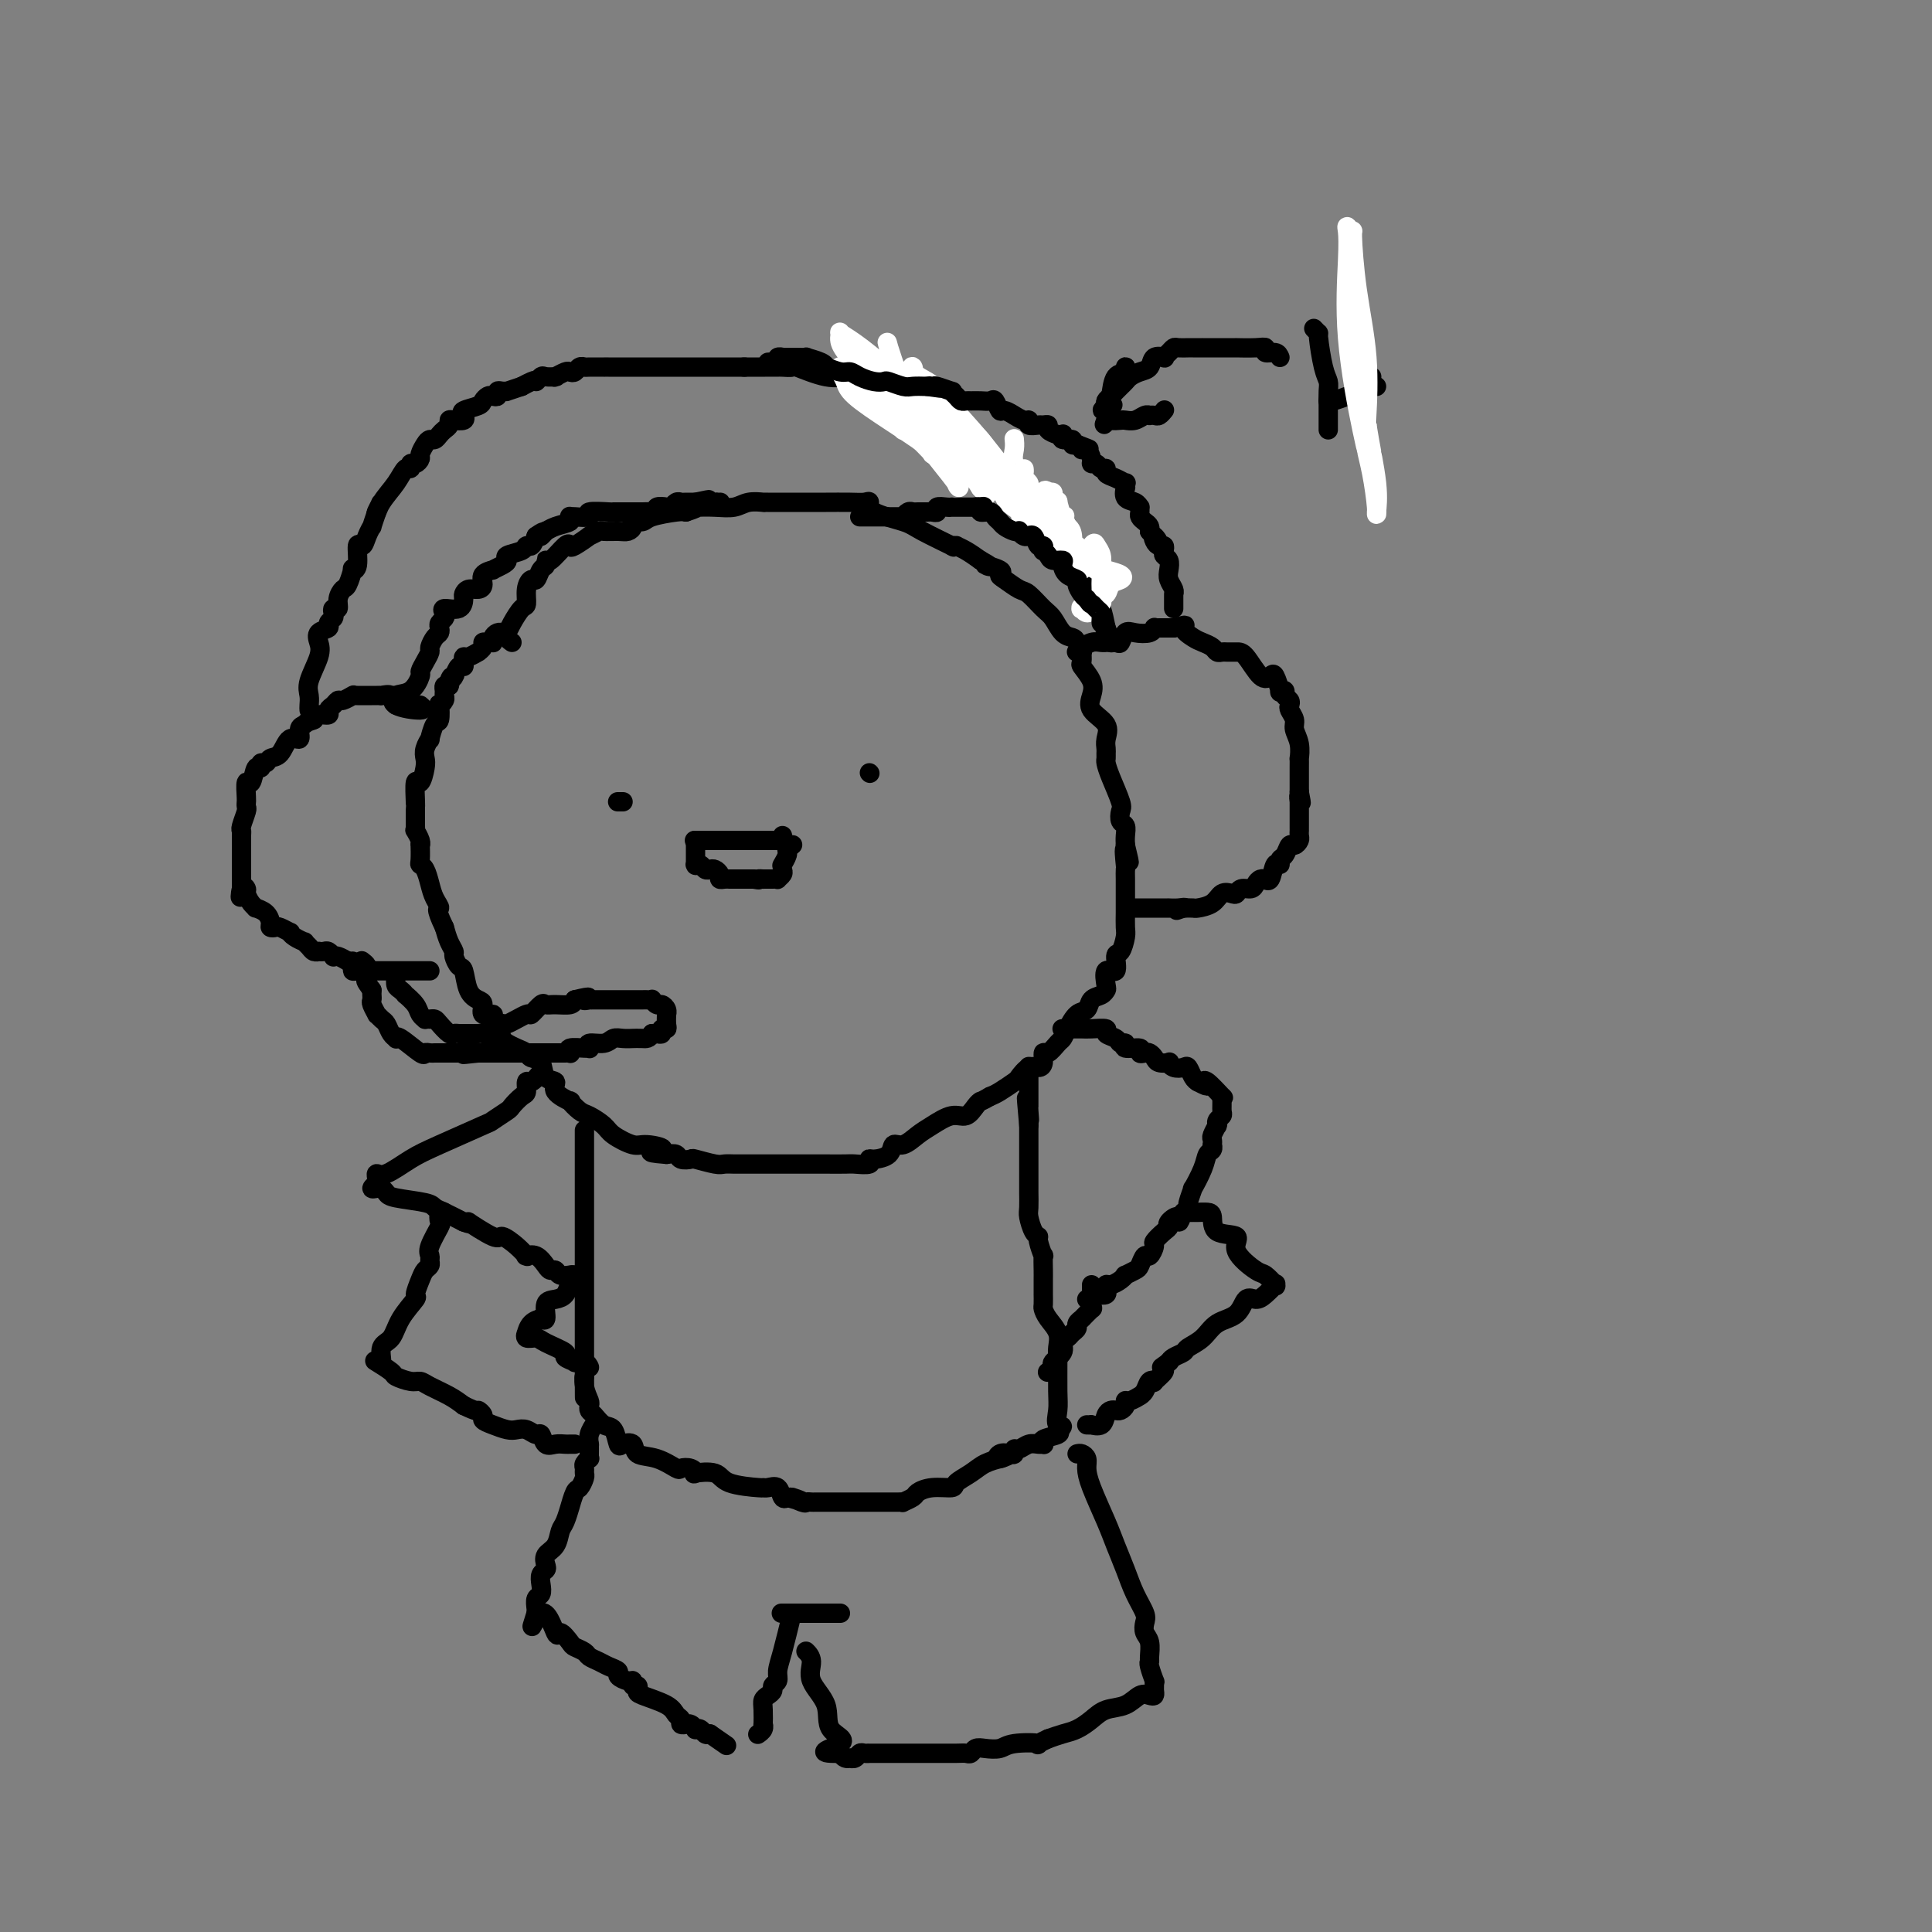 <svg viewBox='0 0 400 400' version='1.1' xmlns='http://www.w3.org/2000/svg' xmlns:xlink='http://www.w3.org/1999/xlink'><rect x="0" y="0" width="400" height="400" fill="#808080" stroke="none"/><g fill='none' stroke='#000000' stroke-width='4' stroke-linecap='round' stroke-linejoin='round'><path d='M106,133c-0.427,-0.299 -0.854,-0.599 -1,-1c-0.146,-0.401 -0.011,-0.904 0,-1c0.011,-0.096 -0.103,0.214 0,0c0.103,-0.214 0.423,-0.951 1,-2c0.577,-1.049 1.412,-2.409 2,-3c0.588,-0.591 0.931,-0.414 1,-1c0.069,-0.586 -0.135,-1.935 0,-3c0.135,-1.065 0.610,-1.845 1,-2c0.390,-0.155 0.694,0.315 1,0c0.306,-0.315 0.614,-1.416 1,-2c0.386,-0.584 0.849,-0.651 1,-1c0.151,-0.349 -0.012,-0.981 0,-1c0.012,-0.019 0.197,0.576 1,0c0.803,-0.576 2.224,-2.321 3,-3c0.776,-0.679 0.909,-0.291 1,0c0.091,0.291 0.141,0.484 1,0c0.859,-0.484 2.527,-1.647 3,-2c0.473,-0.353 -0.249,0.102 0,0c0.249,-0.102 1.468,-0.762 2,-1c0.532,-0.238 0.375,-0.054 1,0c0.625,0.054 2.031,-0.023 3,0c0.969,0.023 1.503,0.147 2,0c0.497,-0.147 0.959,-0.565 1,-1c0.041,-0.435 -0.340,-0.887 0,-1c0.340,-0.113 1.400,0.114 2,0c0.600,-0.114 0.738,-0.569 2,-1c1.262,-0.431 3.646,-0.837 5,-1c1.354,-0.163 1.677,-0.081 2,0'/><path d='M142,106c4.084,-1.311 1.792,-1.087 1,-1c-0.792,0.087 -0.086,0.037 1,0c1.086,-0.037 2.550,-0.063 4,0c1.450,0.063 2.886,0.213 4,0c1.114,-0.213 1.906,-0.789 3,-1c1.094,-0.211 2.491,-0.057 3,0c0.509,0.057 0.130,0.015 0,0c-0.130,-0.015 -0.011,-0.004 1,0c1.011,0.004 2.914,0.001 4,0c1.086,-0.001 1.356,-0.000 2,0c0.644,0.000 1.663,-0.000 2,0c0.337,0.000 -0.008,0.000 0,0c0.008,-0.000 0.371,-0.002 1,0c0.629,0.002 1.526,0.006 3,0c1.474,-0.006 3.525,-0.024 5,0c1.475,0.024 2.372,0.088 3,0c0.628,-0.088 0.986,-0.328 1,0c0.014,0.328 -0.317,1.222 1,2c1.317,0.778 4.280,1.438 6,2c1.720,0.562 2.197,1.026 4,2c1.803,0.974 4.933,2.459 6,3c1.067,0.541 0.070,0.137 0,0c-0.070,-0.137 0.785,-0.006 1,0c0.215,0.006 -0.211,-0.114 0,0c0.211,0.114 1.060,0.461 2,1c0.940,0.539 1.970,1.269 3,2'/><path d='M203,116c3.756,2.036 1.146,1.127 1,1c-0.146,-0.127 2.172,0.527 3,1c0.828,0.473 0.165,0.764 0,1c-0.165,0.236 0.168,0.418 1,1c0.832,0.582 2.162,1.564 3,2c0.838,0.436 1.184,0.327 2,1c0.816,0.673 2.102,2.129 3,3c0.898,0.871 1.407,1.155 2,2c0.593,0.845 1.269,2.249 2,3c0.731,0.751 1.517,0.849 2,1c0.483,0.151 0.663,0.353 1,1c0.337,0.647 0.830,1.737 1,2c0.170,0.263 0.018,-0.303 0,0c-0.018,0.303 0.097,1.473 0,2c-0.097,0.527 -0.407,0.409 0,1c0.407,0.591 1.531,1.891 2,3c0.469,1.109 0.283,2.027 0,3c-0.283,0.973 -0.664,2.001 0,3c0.664,0.999 2.374,1.970 3,3c0.626,1.030 0.167,2.120 0,3c-0.167,0.880 -0.043,1.549 0,2c0.043,0.451 0.005,0.684 0,1c-0.005,0.316 0.023,0.713 0,1c-0.023,0.287 -0.098,0.462 0,1c0.098,0.538 0.370,1.439 1,3c0.630,1.561 1.619,3.783 2,5c0.381,1.217 0.155,1.428 0,2c-0.155,0.572 -0.237,1.504 0,2c0.237,0.496 0.795,0.557 1,1c0.205,0.443 0.059,1.270 0,2c-0.059,0.730 -0.029,1.365 0,2'/><path d='M233,175c1.547,6.551 0.415,1.928 0,1c-0.415,-0.928 -0.111,1.838 0,3c0.111,1.162 0.030,0.719 0,1c-0.030,0.281 -0.008,1.287 0,2c0.008,0.713 0.003,1.134 0,2c-0.003,0.866 -0.003,2.177 0,3c0.003,0.823 0.011,1.160 0,2c-0.011,0.840 -0.039,2.185 0,3c0.039,0.815 0.147,1.102 0,2c-0.147,0.898 -0.547,2.409 -1,3c-0.453,0.591 -0.958,0.263 -1,1c-0.042,0.737 0.379,2.541 0,3c-0.379,0.459 -1.559,-0.425 -2,0c-0.441,0.425 -0.145,2.160 0,3c0.145,0.840 0.138,0.787 0,1c-0.138,0.213 -0.408,0.693 -1,1c-0.592,0.307 -1.507,0.439 -2,1c-0.493,0.561 -0.565,1.549 -1,2c-0.435,0.451 -1.233,0.363 -2,1c-0.767,0.637 -1.502,1.997 -2,3c-0.498,1.003 -0.760,1.648 -1,2c-0.240,0.352 -0.459,0.410 -1,1c-0.541,0.590 -1.404,1.711 -2,2c-0.596,0.289 -0.923,-0.255 -1,0c-0.077,0.255 0.097,1.310 0,2c-0.097,0.690 -0.467,1.015 -1,1c-0.533,-0.015 -1.231,-0.369 -2,0c-0.769,0.369 -1.608,1.460 -2,2c-0.392,0.540 -0.336,0.530 -1,1c-0.664,0.470 -2.047,1.420 -3,2c-0.953,0.580 -1.477,0.790 -2,1'/><path d='M205,227c-1.963,1.128 -1.869,0.949 -2,1c-0.131,0.051 -0.485,0.331 -1,1c-0.515,0.669 -1.191,1.728 -2,2c-0.809,0.272 -1.751,-0.244 -3,0c-1.249,0.244 -2.805,1.249 -4,2c-1.195,0.751 -2.029,1.249 -3,2c-0.971,0.751 -2.079,1.755 -3,2c-0.921,0.245 -1.656,-0.270 -2,0c-0.344,0.270 -0.299,1.326 -1,2c-0.701,0.674 -2.150,0.965 -3,1c-0.850,0.035 -1.102,-0.187 -1,0c0.102,0.187 0.558,0.782 0,1c-0.558,0.218 -2.131,0.058 -3,0c-0.869,-0.058 -1.035,-0.016 -2,0c-0.965,0.016 -2.731,0.004 -4,0c-1.269,-0.004 -2.042,-0.001 -3,0c-0.958,0.001 -2.102,0.000 -3,0c-0.898,-0.000 -1.551,-0.000 -2,0c-0.449,0.000 -0.694,0.000 -1,0c-0.306,-0.000 -0.672,0.000 -1,0c-0.328,-0.000 -0.616,-0.000 -1,0c-0.384,0.000 -0.863,0.001 -2,0c-1.137,-0.001 -2.932,-0.004 -4,0c-1.068,0.004 -1.409,0.015 -2,0c-0.591,-0.015 -1.433,-0.056 -2,0c-0.567,0.056 -0.858,0.207 -2,0c-1.142,-0.207 -3.135,-0.774 -4,-1c-0.865,-0.226 -0.603,-0.112 -1,0c-0.397,0.112 -1.453,0.223 -2,0c-0.547,-0.223 -0.585,-0.778 -1,-1c-0.415,-0.222 -1.208,-0.111 -2,0'/><path d='M138,239c-6.111,-0.468 -1.887,-0.639 -1,-1c0.887,-0.361 -1.562,-0.913 -3,-1c-1.438,-0.087 -1.865,0.290 -3,0c-1.135,-0.290 -2.978,-1.249 -4,-2c-1.022,-0.751 -1.223,-1.296 -2,-2c-0.777,-0.704 -2.129,-1.567 -3,-2c-0.871,-0.433 -1.261,-0.435 -2,-1c-0.739,-0.565 -1.827,-1.693 -2,-2c-0.173,-0.307 0.568,0.209 0,0c-0.568,-0.209 -2.446,-1.141 -3,-2c-0.554,-0.859 0.217,-1.645 0,-2c-0.217,-0.355 -1.423,-0.280 -2,-1c-0.577,-0.720 -0.525,-2.235 -1,-3c-0.475,-0.765 -1.475,-0.782 -2,-1c-0.525,-0.218 -0.574,-0.639 -1,-1c-0.426,-0.361 -1.229,-0.664 -2,-1c-0.771,-0.336 -1.511,-0.707 -2,-1c-0.489,-0.293 -0.727,-0.507 -1,-1c-0.273,-0.493 -0.580,-1.263 -1,-2c-0.420,-0.737 -0.952,-1.440 -1,-2c-0.048,-0.560 0.387,-0.977 0,-1c-0.387,-0.023 -1.595,0.347 -2,0c-0.405,-0.347 -0.006,-1.412 0,-2c0.006,-0.588 -0.381,-0.700 -1,-1c-0.619,-0.300 -1.472,-0.787 -2,-2c-0.528,-1.213 -0.733,-3.153 -1,-4c-0.267,-0.847 -0.596,-0.600 -1,-1c-0.404,-0.400 -0.881,-1.447 -1,-2c-0.119,-0.553 0.122,-0.610 0,-1c-0.122,-0.390 -0.606,-1.111 -1,-2c-0.394,-0.889 -0.697,-1.944 -1,-3'/><path d='M92,192c-2.190,-4.534 -1.165,-3.870 -1,-4c0.165,-0.130 -0.530,-1.055 -1,-2c-0.470,-0.945 -0.714,-1.911 -1,-3c-0.286,-1.089 -0.613,-2.302 -1,-3c-0.387,-0.698 -0.835,-0.882 -1,-1c-0.165,-0.118 -0.048,-0.169 0,-1c0.048,-0.831 0.027,-2.443 0,-3c-0.027,-0.557 -0.060,-0.059 0,0c0.060,0.059 0.212,-0.320 0,-1c-0.212,-0.680 -0.789,-1.660 -1,-2c-0.211,-0.340 -0.056,-0.038 0,0c0.056,0.038 0.014,-0.188 0,-1c-0.014,-0.812 -0.001,-2.211 0,-3c0.001,-0.789 -0.010,-0.967 0,-1c0.010,-0.033 0.041,0.080 0,-1c-0.041,-1.080 -0.156,-3.352 0,-4c0.156,-0.648 0.582,0.330 1,0c0.418,-0.330 0.829,-1.966 1,-3c0.171,-1.034 0.101,-1.465 0,-2c-0.101,-0.535 -0.234,-1.174 0,-2c0.234,-0.826 0.833,-1.841 1,-2c0.167,-0.159 -0.100,0.536 0,0c0.100,-0.536 0.566,-2.304 1,-3c0.434,-0.696 0.834,-0.319 1,-1c0.166,-0.681 0.097,-2.420 0,-3c-0.097,-0.580 -0.223,-0.001 0,0c0.223,0.001 0.795,-0.574 1,-1c0.205,-0.426 0.045,-0.702 0,-1c-0.045,-0.298 0.026,-0.619 0,-1c-0.026,-0.381 -0.150,-0.823 0,-1c0.150,-0.177 0.575,-0.088 1,0'/><path d='M93,142c1.023,-3.262 0.081,-1.418 0,-1c-0.081,0.418 0.700,-0.591 1,-1c0.300,-0.409 0.119,-0.217 0,0c-0.119,0.217 -0.176,0.461 0,0c0.176,-0.461 0.585,-1.625 1,-2c0.415,-0.375 0.837,0.039 1,0c0.163,-0.039 0.067,-0.532 0,-1c-0.067,-0.468 -0.105,-0.913 0,-1c0.105,-0.087 0.353,0.183 1,0c0.647,-0.183 1.693,-0.820 2,-1c0.307,-0.180 -0.124,0.095 0,0c0.124,-0.095 0.804,-0.561 1,-1c0.196,-0.439 -0.092,-0.853 0,-1c0.092,-0.147 0.563,-0.029 1,0c0.437,0.029 0.839,-0.031 1,0c0.161,0.031 0.082,0.152 0,0c-0.082,-0.152 -0.166,-0.577 0,-1c0.166,-0.423 0.583,-0.845 1,-1c0.417,-0.155 0.833,-0.044 1,0c0.167,0.044 0.083,0.022 0,0'/><path d='M128,166c-0.111,0.000 -0.222,0.000 0,0c0.222,0.000 0.778,0.000 1,0c0.222,0.000 0.111,0.000 0,0'/><path d='M180,160c0.000,0.000 0.100,0.100 0.1,0.1'/><path d='M144,174c0.000,0.323 0.000,0.647 0,1c-0.000,0.353 -0.001,0.736 0,1c0.001,0.264 0.003,0.410 0,1c-0.003,0.590 -0.012,1.626 0,2c0.012,0.374 0.045,0.086 0,0c-0.045,-0.086 -0.167,0.029 0,0c0.167,-0.029 0.623,-0.201 1,0c0.377,0.201 0.675,0.776 1,1c0.325,0.224 0.678,0.099 1,0c0.322,-0.099 0.612,-0.170 1,0c0.388,0.170 0.874,0.581 1,1c0.126,0.419 -0.107,0.844 0,1c0.107,0.156 0.554,0.042 1,0c0.446,-0.042 0.889,-0.011 1,0c0.111,0.011 -0.112,0.003 0,0c0.112,-0.003 0.558,-0.001 1,0c0.442,0.001 0.881,0.000 1,0c0.119,-0.000 -0.083,-0.000 0,0c0.083,0.000 0.452,0.000 1,0c0.548,-0.000 1.274,-0.000 2,0'/><path d='M156,182c1.709,0.309 0.983,0.083 1,0c0.017,-0.083 0.779,-0.022 1,0c0.221,0.022 -0.100,0.007 0,0c0.100,-0.007 0.619,-0.005 1,0c0.381,0.005 0.624,0.013 1,0c0.376,-0.013 0.885,-0.045 1,0c0.115,0.045 -0.165,0.169 0,0c0.165,-0.169 0.775,-0.632 1,-1c0.225,-0.368 0.064,-0.641 0,-1c-0.064,-0.359 -0.032,-0.803 0,-1c0.032,-0.197 0.065,-0.148 0,0c-0.065,0.148 -0.228,0.393 0,0c0.228,-0.393 0.846,-1.426 1,-2c0.154,-0.574 -0.154,-0.690 0,-1c0.154,-0.310 0.772,-0.814 1,-1c0.228,-0.186 0.065,-0.053 0,0c-0.065,0.053 -0.033,0.027 0,0'/><path d='M223,135c-0.110,-0.033 -0.220,-0.065 0,0c0.220,0.065 0.769,0.228 1,0c0.231,-0.228 0.143,-0.846 0,-1c-0.143,-0.154 -0.341,0.155 0,0c0.341,-0.155 1.223,-0.774 2,-1c0.777,-0.226 1.451,-0.059 2,0c0.549,0.059 0.973,0.008 1,0c0.027,-0.008 -0.342,0.026 0,0c0.342,-0.026 1.394,-0.111 2,0c0.606,0.111 0.765,0.418 1,0c0.235,-0.418 0.546,-1.562 1,-2c0.454,-0.438 1.052,-0.170 2,0c0.948,0.170 2.248,0.242 3,0c0.752,-0.242 0.957,-0.797 1,-1c0.043,-0.203 -0.077,-0.054 0,0c0.077,0.054 0.351,0.015 1,0c0.649,-0.015 1.675,-0.004 2,0c0.325,0.004 -0.050,0.001 0,0c0.050,-0.001 0.525,-0.001 1,0'/><path d='M243,130c3.450,-0.882 2.076,-0.586 2,0c-0.076,0.586 1.146,1.464 2,2c0.854,0.536 1.341,0.732 2,1c0.659,0.268 1.489,0.608 2,1c0.511,0.392 0.702,0.837 1,1c0.298,0.163 0.702,0.044 1,0c0.298,-0.044 0.489,-0.015 1,0c0.511,0.015 1.341,0.015 2,0c0.659,-0.015 1.147,-0.045 2,1c0.853,1.045 2.070,3.166 3,4c0.930,0.834 1.574,0.380 2,0c0.426,-0.380 0.635,-0.687 1,0c0.365,0.687 0.886,2.369 1,3c0.114,0.631 -0.179,0.211 0,0c0.179,-0.211 0.832,-0.212 1,0c0.168,0.212 -0.147,0.637 0,1c0.147,0.363 0.756,0.663 1,1c0.244,0.337 0.122,0.711 0,1c-0.122,0.289 -0.243,0.492 0,1c0.243,0.508 0.850,1.322 1,2c0.150,0.678 -0.156,1.221 0,2c0.156,0.779 0.774,1.795 1,3c0.226,1.205 0.061,2.600 0,3c-0.061,0.400 -0.016,-0.196 0,0c0.016,0.196 0.004,1.182 0,2c-0.004,0.818 -0.001,1.467 0,2c0.001,0.533 0.000,0.951 0,1c-0.000,0.049 -0.000,-0.272 0,0c0.000,0.272 0.000,1.136 0,2'/><path d='M269,164c0.774,3.875 0.207,1.563 0,1c-0.207,-0.563 -0.056,0.622 0,1c0.056,0.378 0.015,-0.050 0,0c-0.015,0.050 -0.004,0.578 0,1c0.004,0.422 0.001,0.739 0,1c-0.001,0.261 -0.001,0.465 0,1c0.001,0.535 0.001,1.400 0,2c-0.001,0.600 -0.003,0.936 0,1c0.003,0.064 0.012,-0.142 0,0c-0.012,0.142 -0.044,0.633 0,1c0.044,0.367 0.166,0.608 0,1c-0.166,0.392 -0.618,0.933 -1,1c-0.382,0.067 -0.694,-0.339 -1,0c-0.306,0.339 -0.607,1.423 -1,2c-0.393,0.577 -0.880,0.648 -1,1c-0.120,0.352 0.126,0.984 0,1c-0.126,0.016 -0.625,-0.585 -1,0c-0.375,0.585 -0.625,2.356 -1,3c-0.375,0.644 -0.873,0.163 -1,0c-0.127,-0.163 0.117,-0.006 0,0c-0.117,0.006 -0.595,-0.138 -1,0c-0.405,0.138 -0.738,0.559 -1,1c-0.262,0.441 -0.455,0.901 -1,1c-0.545,0.099 -1.443,-0.163 -2,0c-0.557,0.163 -0.773,0.751 -1,1c-0.227,0.249 -0.466,0.158 -1,0c-0.534,-0.158 -1.364,-0.382 -2,0c-0.636,0.382 -1.078,1.370 -2,2c-0.922,0.630 -2.325,0.900 -3,1c-0.675,0.100 -0.621,0.028 -1,0c-0.379,-0.028 -1.189,-0.014 -2,0'/><path d='M245,188c-2.756,0.928 -0.647,0.249 0,0c0.647,-0.249 -0.170,-0.067 -1,0c-0.830,0.067 -1.675,0.018 -2,0c-0.325,-0.018 -0.129,-0.005 0,0c0.129,0.005 0.193,0.001 0,0c-0.193,-0.001 -0.643,-0.000 -1,0c-0.357,0.000 -0.620,0.000 -1,0c-0.380,-0.000 -0.875,-0.000 -1,0c-0.125,0.000 0.121,0.000 0,0c-0.121,-0.000 -0.611,-0.000 -1,0c-0.389,0.000 -0.679,0.000 -1,0c-0.321,-0.000 -0.674,-0.000 -1,0c-0.326,0.000 -0.626,0.000 -1,0c-0.374,-0.000 -0.821,-0.000 -1,0c-0.179,0.000 -0.089,0.000 0,0'/><path d='M87,146c0.553,0.475 1.106,0.950 0,1c-1.106,0.050 -3.869,-0.326 -5,-1c-1.131,-0.674 -0.628,-1.645 -1,-2c-0.372,-0.355 -1.618,-0.095 -2,0c-0.382,0.095 0.101,0.026 0,0c-0.101,-0.026 -0.786,-0.007 -1,0c-0.214,0.007 0.044,0.002 0,0c-0.044,-0.002 -0.391,-0.000 -1,0c-0.609,0.000 -1.482,-0.001 -2,0c-0.518,0.001 -0.681,0.004 -1,0c-0.319,-0.004 -0.792,-0.016 -1,0c-0.208,0.016 -0.149,0.060 0,0c0.149,-0.060 0.390,-0.224 0,0c-0.390,0.224 -1.409,0.834 -2,1c-0.591,0.166 -0.753,-0.114 -1,0c-0.247,0.114 -0.577,0.622 -1,1c-0.423,0.378 -0.938,0.627 -1,1c-0.062,0.373 0.329,0.870 0,1c-0.329,0.130 -1.380,-0.106 -2,0c-0.620,0.106 -0.810,0.553 -1,1'/><path d='M65,149c-1.785,0.788 -1.247,0.258 -1,0c0.247,-0.258 0.204,-0.244 0,0c-0.204,0.244 -0.568,0.717 -1,1c-0.432,0.283 -0.932,0.376 -1,1c-0.068,0.624 0.294,1.779 0,2c-0.294,0.221 -1.246,-0.492 -2,0c-0.754,0.492 -1.312,2.189 -2,3c-0.688,0.811 -1.508,0.736 -2,1c-0.492,0.264 -0.656,0.867 -1,1c-0.344,0.133 -0.866,-0.206 -1,0c-0.134,0.206 0.122,0.955 0,1c-0.122,0.045 -0.621,-0.615 -1,0c-0.379,0.615 -0.637,2.503 -1,3c-0.363,0.497 -0.829,-0.399 -1,0c-0.171,0.399 -0.045,2.094 0,3c0.045,0.906 0.008,1.024 0,1c-0.008,-0.024 0.012,-0.189 0,0c-0.012,0.189 -0.056,0.732 0,1c0.056,0.268 0.211,0.262 0,1c-0.211,0.738 -0.789,2.222 -1,3c-0.211,0.778 -0.057,0.852 0,1c0.057,0.148 0.015,0.372 0,1c-0.015,0.628 -0.004,1.660 0,2c0.004,0.340 0.001,-0.012 0,0c-0.001,0.012 -0.000,0.387 0,1c0.000,0.613 0.000,1.463 0,2c-0.000,0.537 -0.000,0.763 0,1c0.000,0.237 0.000,0.487 0,1c-0.000,0.513 -0.000,1.289 0,2c0.000,0.711 0.000,1.355 0,2'/><path d='M50,184c-0.373,3.412 -0.306,0.943 0,0c0.306,-0.943 0.851,-0.358 1,0c0.149,0.358 -0.097,0.490 0,1c0.097,0.510 0.538,1.397 1,2c0.462,0.603 0.946,0.922 1,1c0.054,0.078 -0.322,-0.084 0,0c0.322,0.084 1.342,0.414 2,1c0.658,0.586 0.955,1.429 1,2c0.045,0.571 -0.160,0.870 0,1c0.160,0.130 0.686,0.090 1,0c0.314,-0.090 0.418,-0.230 1,0c0.582,0.230 1.644,0.832 2,1c0.356,0.168 0.007,-0.096 0,0c-0.007,0.096 0.326,0.551 1,1c0.674,0.449 1.687,0.891 2,1c0.313,0.109 -0.075,-0.114 0,0c0.075,0.114 0.612,0.567 1,1c0.388,0.433 0.629,0.847 1,1c0.371,0.153 0.874,0.045 1,0c0.126,-0.045 -0.125,-0.026 0,0c0.125,0.026 0.624,0.059 1,0c0.376,-0.059 0.628,-0.209 1,0c0.372,0.209 0.862,0.778 1,1c0.138,0.222 -0.078,0.098 0,0c0.078,-0.098 0.451,-0.171 1,0c0.549,0.171 1.275,0.585 2,1'/><path d='M72,199c2.700,1.038 1.449,0.135 1,0c-0.449,-0.135 -0.097,0.500 0,1c0.097,0.500 -0.062,0.866 0,1c0.062,0.134 0.346,0.036 1,0c0.654,-0.036 1.679,-0.010 2,0c0.321,0.010 -0.061,0.003 0,0c0.061,-0.003 0.563,-0.001 1,0c0.437,0.001 0.807,0.000 1,0c0.193,-0.000 0.209,-0.000 1,0c0.791,0.000 2.358,0.000 3,0c0.642,-0.000 0.358,-0.000 1,0c0.642,0.000 2.211,0.000 3,0c0.789,-0.000 0.799,-0.000 1,0c0.201,0.000 0.593,0.000 1,0c0.407,-0.000 0.831,-0.000 1,0c0.169,0.000 0.085,0.000 0,0'/><path d='M64,147c-0.016,-0.252 -0.032,-0.504 0,-1c0.032,-0.496 0.112,-1.236 0,-2c-0.112,-0.764 -0.414,-1.553 0,-3c0.414,-1.447 1.546,-3.554 2,-5c0.454,-1.446 0.230,-2.233 0,-3c-0.230,-0.767 -0.468,-1.515 0,-2c0.468,-0.485 1.641,-0.709 2,-1c0.359,-0.291 -0.096,-0.651 0,-1c0.096,-0.349 0.743,-0.688 1,-1c0.257,-0.312 0.125,-0.599 0,-1c-0.125,-0.401 -0.241,-0.917 0,-1c0.241,-0.083 0.839,0.268 1,0c0.161,-0.268 -0.116,-1.154 0,-2c0.116,-0.846 0.623,-1.652 1,-2c0.377,-0.348 0.622,-0.238 1,-1c0.378,-0.762 0.889,-2.395 1,-3c0.111,-0.605 -0.178,-0.182 0,0c0.178,0.182 0.822,0.121 1,-1c0.178,-1.121 -0.111,-3.303 0,-4c0.111,-0.697 0.621,0.092 1,0c0.379,-0.092 0.627,-1.066 1,-2c0.373,-0.934 0.870,-1.828 1,-2c0.130,-0.172 -0.106,0.380 0,0c0.106,-0.380 0.553,-1.690 1,-3'/><path d='M78,106c1.837,-4.107 0.430,-0.875 0,0c-0.430,0.875 0.119,-0.607 1,-2c0.881,-1.393 2.095,-2.698 3,-4c0.905,-1.302 1.500,-2.601 2,-3c0.500,-0.399 0.904,0.101 1,0c0.096,-0.101 -0.115,-0.804 0,-1c0.115,-0.196 0.556,0.115 1,0c0.444,-0.115 0.893,-0.657 1,-1c0.107,-0.343 -0.126,-0.487 0,-1c0.126,-0.513 0.611,-1.394 1,-2c0.389,-0.606 0.683,-0.936 1,-1c0.317,-0.064 0.659,0.137 1,0c0.341,-0.137 0.682,-0.611 1,-1c0.318,-0.389 0.614,-0.692 1,-1c0.386,-0.308 0.861,-0.621 1,-1c0.139,-0.379 -0.056,-0.822 0,-1c0.056,-0.178 0.365,-0.089 1,0c0.635,0.089 1.595,0.179 2,0c0.405,-0.179 0.255,-0.626 0,-1c-0.255,-0.374 -0.616,-0.675 0,-1c0.616,-0.325 2.207,-0.675 3,-1c0.793,-0.325 0.786,-0.627 1,-1c0.214,-0.373 0.648,-0.818 1,-1c0.352,-0.182 0.620,-0.102 1,0c0.380,0.102 0.870,0.224 1,0c0.130,-0.224 -0.101,-0.795 0,-1c0.101,-0.205 0.532,-0.045 1,0c0.468,0.045 0.972,-0.026 1,0c0.028,0.026 -0.421,0.150 0,0c0.421,-0.150 1.710,-0.575 3,-1'/><path d='M108,80c3.721,-2.022 3.022,-1.078 3,-1c-0.022,0.078 0.633,-0.710 1,-1c0.367,-0.290 0.445,-0.081 1,0c0.555,0.081 1.588,0.036 2,0c0.412,-0.036 0.205,-0.061 0,0c-0.205,0.061 -0.406,0.209 0,0c0.406,-0.209 1.419,-0.774 2,-1c0.581,-0.226 0.731,-0.113 1,0c0.269,0.113 0.658,0.226 1,0c0.342,-0.226 0.637,-0.793 1,-1c0.363,-0.207 0.793,-0.056 1,0c0.207,0.056 0.192,0.015 1,0c0.808,-0.015 2.440,-0.004 3,0c0.560,0.004 0.047,0.001 0,0c-0.047,-0.001 0.371,-0.000 1,0c0.629,0.000 1.469,0.000 2,0c0.531,-0.000 0.752,-0.000 1,0c0.248,0.000 0.521,0.000 2,0c1.479,-0.000 4.162,-0.000 6,0c1.838,0.000 2.831,0.000 3,0c0.169,-0.000 -0.486,-0.000 0,0c0.486,0.000 2.111,0.000 3,0c0.889,-0.000 1.040,-0.000 1,0c-0.040,0.000 -0.272,0.000 0,0c0.272,-0.000 1.047,-0.000 2,0c0.953,0.000 2.084,0.000 3,0c0.916,-0.000 1.617,-0.000 2,0c0.383,0.000 0.449,0.000 1,0c0.551,-0.000 1.586,-0.000 2,0c0.414,0.000 0.207,0.000 0,0'/><path d='M154,76c5.904,0.000 4.164,0.001 4,0c-0.164,-0.001 1.247,-0.002 2,0c0.753,0.002 0.847,0.008 1,0c0.153,-0.008 0.364,-0.031 1,0c0.636,0.031 1.698,0.115 2,0c0.302,-0.115 -0.156,-0.430 1,0c1.156,0.430 3.925,1.604 6,2c2.075,0.396 3.457,0.014 5,0c1.543,-0.014 3.248,0.340 4,1c0.752,0.660 0.550,1.626 1,2c0.450,0.374 1.553,0.155 2,0c0.447,-0.155 0.240,-0.248 1,0c0.760,0.248 2.489,0.835 3,1c0.511,0.165 -0.196,-0.093 0,0c0.196,0.093 1.296,0.537 2,1c0.704,0.463 1.011,0.947 1,1c-0.011,0.053 -0.339,-0.323 0,0c0.339,0.323 1.344,1.344 2,2c0.656,0.656 0.963,0.945 1,1c0.037,0.055 -0.197,-0.125 0,0c0.197,0.125 0.826,0.554 1,1c0.174,0.446 -0.108,0.909 0,1c0.108,0.091 0.604,-0.189 1,0c0.396,0.189 0.691,0.847 1,1c0.309,0.153 0.631,-0.199 1,0c0.369,0.199 0.784,0.950 1,1c0.216,0.050 0.232,-0.600 1,0c0.768,0.600 2.288,2.449 3,3c0.712,0.551 0.615,-0.198 1,0c0.385,0.198 1.253,1.342 2,2c0.747,0.658 1.374,0.829 2,1'/><path d='M207,97c4.073,2.736 0.756,0.576 0,0c-0.756,-0.576 1.049,0.433 2,1c0.951,0.567 1.046,0.694 1,1c-0.046,0.306 -0.235,0.793 0,1c0.235,0.207 0.894,0.136 1,0c0.106,-0.136 -0.340,-0.335 0,0c0.340,0.335 1.465,1.204 2,2c0.535,0.796 0.479,1.518 1,2c0.521,0.482 1.619,0.724 2,1c0.381,0.276 0.046,0.586 0,1c-0.046,0.414 0.197,0.932 0,1c-0.197,0.068 -0.833,-0.315 0,0c0.833,0.315 3.136,1.328 4,2c0.864,0.672 0.288,1.003 0,1c-0.288,-0.003 -0.288,-0.338 0,0c0.288,0.338 0.864,1.351 1,2c0.136,0.649 -0.170,0.933 0,1c0.170,0.067 0.815,-0.084 1,0c0.185,0.084 -0.090,0.404 0,1c0.090,0.596 0.545,1.467 1,2c0.455,0.533 0.909,0.726 1,1c0.091,0.274 -0.183,0.627 0,1c0.183,0.373 0.823,0.766 1,1c0.177,0.234 -0.107,0.309 0,1c0.107,0.691 0.606,2.000 1,3c0.394,1.000 0.683,1.692 1,2c0.317,0.308 0.662,0.231 1,1c0.338,0.769 0.669,2.385 1,4'/><path d='M229,130c1.388,3.487 0.358,1.705 0,1c-0.358,-0.705 -0.043,-0.333 0,0c0.043,0.333 -0.184,0.625 0,1c0.184,0.375 0.780,0.832 1,1c0.220,0.168 0.063,0.048 0,0c-0.063,-0.048 -0.031,-0.024 0,0'/><path d='M82,146c-0.277,-0.818 -0.555,-1.636 0,-2c0.555,-0.364 1.942,-0.272 3,-1c1.058,-0.728 1.785,-2.274 2,-3c0.215,-0.726 -0.083,-0.632 0,-1c0.083,-0.368 0.548,-1.198 1,-2c0.452,-0.802 0.892,-1.577 1,-2c0.108,-0.423 -0.116,-0.495 0,-1c0.116,-0.505 0.570,-1.445 1,-2c0.430,-0.555 0.834,-0.726 1,-1c0.166,-0.274 0.094,-0.652 0,-1c-0.094,-0.348 -0.211,-0.666 0,-1c0.211,-0.334 0.750,-0.685 1,-1c0.250,-0.315 0.210,-0.595 0,-1c-0.210,-0.405 -0.590,-0.936 0,-1c0.590,-0.064 2.150,0.337 3,0c0.850,-0.337 0.988,-1.413 1,-2c0.012,-0.587 -0.104,-0.686 0,-1c0.104,-0.314 0.428,-0.845 1,-1c0.572,-0.155 1.391,0.064 2,0c0.609,-0.064 1.007,-0.413 1,-1c-0.007,-0.587 -0.418,-1.414 0,-2c0.418,-0.586 1.664,-0.931 2,-1c0.336,-0.069 -0.239,0.136 0,0c0.239,-0.136 1.293,-0.615 2,-1c0.707,-0.385 1.068,-0.676 1,-1c-0.068,-0.324 -0.565,-0.681 0,-1c0.565,-0.319 2.193,-0.601 3,-1c0.807,-0.399 0.794,-0.915 1,-1c0.206,-0.085 0.630,0.261 1,0c0.370,-0.261 0.685,-1.131 1,-2'/><path d='M111,111c2.481,-1.792 1.184,-0.273 1,0c-0.184,0.273 0.746,-0.701 1,-1c0.254,-0.299 -0.166,0.078 0,0c0.166,-0.078 0.920,-0.609 2,-1c1.080,-0.391 2.486,-0.641 3,-1c0.514,-0.359 0.136,-0.827 0,-1c-0.136,-0.173 -0.030,-0.050 0,0c0.030,0.050 -0.016,0.027 0,0c0.016,-0.027 0.094,-0.060 1,0c0.906,0.060 2.639,0.212 3,0c0.361,-0.212 -0.651,-0.789 0,-1c0.651,-0.211 2.966,-0.057 4,0c1.034,0.057 0.788,0.015 1,0c0.212,-0.015 0.883,-0.004 1,0c0.117,0.004 -0.320,0.001 0,0c0.320,-0.001 1.399,-0.001 2,0c0.601,0.001 0.726,0.001 1,0c0.274,-0.001 0.699,-0.004 1,0c0.301,0.004 0.480,0.015 1,0c0.520,-0.015 1.382,-0.056 2,0c0.618,0.056 0.992,0.207 1,0c0.008,-0.207 -0.348,-0.774 0,-1c0.348,-0.226 1.402,-0.113 2,0c0.598,0.113 0.742,0.226 1,0c0.258,-0.226 0.630,-0.793 1,-1c0.370,-0.207 0.738,-0.056 1,0c0.262,0.056 0.417,0.015 1,0c0.583,-0.015 1.595,-0.004 2,0c0.405,0.004 0.202,0.002 0,0'/><path d='M144,104c5.145,-1.083 1.509,-0.290 1,0c-0.509,0.290 2.111,0.078 3,0c0.889,-0.078 0.047,-0.021 0,0c-0.047,0.021 0.701,0.006 1,0c0.299,-0.006 0.150,-0.003 0,0'/><path d='M265,74c-0.189,-0.453 -0.378,-0.906 -1,-1c-0.622,-0.094 -1.677,0.171 -2,0c-0.323,-0.171 0.084,-0.778 0,-1c-0.084,-0.222 -0.660,-0.060 -2,0c-1.340,0.060 -3.443,0.016 -4,0c-0.557,-0.016 0.431,-0.004 0,0c-0.431,0.004 -2.280,0.001 -3,0c-0.720,-0.001 -0.310,-0.000 -1,0c-0.690,0.000 -2.479,0.000 -3,0c-0.521,-0.000 0.225,-0.001 0,0c-0.225,0.001 -1.422,0.003 -2,0c-0.578,-0.003 -0.537,-0.011 -1,0c-0.463,0.011 -1.429,0.042 -2,0c-0.571,-0.042 -0.749,-0.157 -1,0c-0.251,0.157 -0.577,0.585 -1,1c-0.423,0.415 -0.942,0.818 -1,1c-0.058,0.182 0.346,0.143 0,0c-0.346,-0.143 -1.441,-0.389 -2,0c-0.559,0.389 -0.583,1.413 -1,2c-0.417,0.587 -1.226,0.736 -2,1c-0.774,0.264 -1.513,0.644 -2,1c-0.487,0.356 -0.722,0.687 -1,1c-0.278,0.313 -0.600,0.609 -1,1c-0.400,0.391 -0.878,0.879 -1,1c-0.122,0.121 0.111,-0.125 0,0c-0.111,0.125 -0.566,0.621 -1,1c-0.434,0.379 -0.848,0.640 -1,1c-0.152,0.360 -0.044,0.817 0,1c0.044,0.183 0.022,0.091 0,0'/><path d='M229,84c-1.941,1.841 0.205,0.442 1,0c0.795,-0.442 0.237,0.072 0,0c-0.237,-0.072 -0.154,-0.729 0,-2c0.154,-1.271 0.379,-3.157 1,-4c0.621,-0.843 1.638,-0.642 2,-1c0.362,-0.358 0.069,-1.274 0,-1c-0.069,0.274 0.087,1.737 0,2c-0.087,0.263 -0.416,-0.673 -1,0c-0.584,0.673 -1.425,2.954 -2,4c-0.575,1.046 -0.886,0.858 -1,1c-0.114,0.142 -0.030,0.615 0,1c0.030,0.385 0.008,0.680 0,1c-0.008,0.320 -0.002,0.663 0,1c0.002,0.337 0.001,0.669 0,1'/><path d='M229,87c-0.650,1.702 -0.273,0.457 0,0c0.273,-0.457 0.444,-0.126 1,0c0.556,0.126 1.498,0.048 2,0c0.502,-0.048 0.565,-0.065 1,0c0.435,0.065 1.244,0.213 2,0c0.756,-0.213 1.459,-0.788 2,-1c0.541,-0.212 0.919,-0.060 1,0c0.081,0.060 -0.136,0.030 0,0c0.136,-0.030 0.624,-0.060 1,0c0.376,0.060 0.640,0.208 1,0c0.360,-0.208 0.817,-0.774 1,-1c0.183,-0.226 0.091,-0.113 0,0'/><path d='M82,202c-0.079,0.766 -0.158,1.531 0,2c0.158,0.469 0.553,0.640 1,1c0.447,0.360 0.947,0.909 1,1c0.053,0.091 -0.340,-0.277 0,0c0.340,0.277 1.415,1.199 2,2c0.585,0.801 0.682,1.482 1,2c0.318,0.518 0.858,0.873 1,1c0.142,0.127 -0.113,0.028 0,0c0.113,-0.028 0.594,0.017 1,0c0.406,-0.017 0.739,-0.096 1,0c0.261,0.096 0.451,0.365 1,1c0.549,0.635 1.455,1.634 2,2c0.545,0.366 0.727,0.098 1,0c0.273,-0.098 0.636,-0.027 1,0c0.364,0.027 0.730,0.009 1,0c0.270,-0.009 0.444,-0.011 1,0c0.556,0.011 1.494,0.033 2,0c0.506,-0.033 0.581,-0.122 1,0c0.419,0.122 1.182,0.455 2,0c0.818,-0.455 1.690,-1.699 2,-2c0.310,-0.301 0.057,0.340 1,0c0.943,-0.340 3.080,-1.660 4,-2c0.920,-0.340 0.621,0.302 1,0c0.379,-0.302 1.436,-1.548 2,-2c0.564,-0.452 0.636,-0.111 1,0c0.364,0.111 1.021,-0.009 2,0c0.979,0.009 2.280,0.145 3,0c0.720,-0.145 0.860,-0.573 1,-1'/><path d='M119,207c4.411,-1.083 2.438,-0.290 2,0c-0.438,0.290 0.657,0.078 1,0c0.343,-0.078 -0.068,-0.021 0,0c0.068,0.021 0.614,0.006 1,0c0.386,-0.006 0.610,-0.001 1,0c0.390,0.001 0.945,0.000 1,0c0.055,-0.000 -0.390,-0.000 0,0c0.390,0.000 1.615,0.000 2,0c0.385,-0.000 -0.070,-0.000 0,0c0.070,0.000 0.667,0.000 1,0c0.333,-0.000 0.404,-0.000 1,0c0.596,0.000 1.719,0.000 2,0c0.281,-0.000 -0.279,-0.001 0,0c0.279,0.001 1.398,0.004 2,0c0.602,-0.004 0.686,-0.016 1,0c0.314,0.016 0.859,0.059 1,0c0.141,-0.059 -0.120,-0.222 0,0c0.120,0.222 0.621,0.828 1,1c0.379,0.172 0.637,-0.091 1,0c0.363,0.091 0.830,0.536 1,1c0.170,0.464 0.041,0.946 0,1c-0.041,0.054 0.004,-0.322 0,0c-0.004,0.322 -0.057,1.340 0,2c0.057,0.660 0.222,0.961 0,1c-0.222,0.039 -0.833,-0.186 -1,0c-0.167,0.186 0.109,0.781 0,1c-0.109,0.219 -0.603,0.063 -1,0c-0.397,-0.063 -0.699,-0.031 -1,0'/><path d='M135,214c-0.634,1.154 -1.220,1.040 -2,1c-0.780,-0.040 -1.755,-0.007 -2,0c-0.245,0.007 0.238,-0.013 0,0c-0.238,0.013 -1.199,0.060 -2,0c-0.801,-0.060 -1.444,-0.226 -2,0c-0.556,0.226 -1.025,0.846 -2,1c-0.975,0.154 -2.454,-0.156 -3,0c-0.546,0.156 -0.157,0.778 0,1c0.157,0.222 0.081,0.046 0,0c-0.081,-0.046 -0.168,0.040 -1,0c-0.832,-0.040 -2.411,-0.207 -3,0c-0.589,0.207 -0.190,0.788 0,1c0.190,0.212 0.172,0.057 0,0c-0.172,-0.057 -0.496,-0.015 -1,0c-0.504,0.015 -1.186,0.004 -2,0c-0.814,-0.004 -1.758,-0.001 -2,0c-0.242,0.001 0.219,0.000 0,0c-0.219,-0.000 -1.119,-0.000 -2,0c-0.881,0.000 -1.742,0.000 -2,0c-0.258,-0.000 0.086,-0.000 0,0c-0.086,0.000 -0.603,0.000 -1,0c-0.397,-0.000 -0.673,-0.000 -1,0c-0.327,0.000 -0.704,0.000 -1,0c-0.296,-0.000 -0.509,-0.000 -1,0c-0.491,0.000 -1.259,0.000 -2,0c-0.741,-0.000 -1.456,-0.000 -2,0c-0.544,0.000 -0.916,0.000 -1,0c-0.084,-0.000 0.119,-0.000 0,0c-0.119,0.000 -0.559,0.000 -1,0'/><path d='M99,218c-5.671,0.619 -1.848,0.166 -1,0c0.848,-0.166 -1.278,-0.044 -2,0c-0.722,0.044 -0.039,0.012 0,0c0.039,-0.012 -0.567,-0.003 -1,0c-0.433,0.003 -0.693,0.001 -1,0c-0.307,-0.001 -0.659,0.000 -1,0c-0.341,-0.000 -0.669,-0.001 -1,0c-0.331,0.001 -0.663,0.003 -1,0c-0.337,-0.003 -0.679,-0.012 -1,0c-0.321,0.012 -0.622,0.045 -1,0c-0.378,-0.045 -0.832,-0.169 -1,0c-0.168,0.169 -0.048,0.632 -1,0c-0.952,-0.632 -2.976,-2.358 -4,-3c-1.024,-0.642 -1.048,-0.199 -1,0c0.048,0.199 0.166,0.154 0,0c-0.166,-0.154 -0.618,-0.418 -1,-1c-0.382,-0.582 -0.695,-1.483 -1,-2c-0.305,-0.517 -0.604,-0.649 -1,-1c-0.396,-0.351 -0.891,-0.920 -1,-1c-0.109,-0.080 0.167,0.329 0,0c-0.167,-0.329 -0.777,-1.398 -1,-2c-0.223,-0.602 -0.060,-0.739 0,-1c0.060,-0.261 0.017,-0.646 0,-1c-0.017,-0.354 -0.009,-0.677 0,-1'/><path d='M77,205c-1.774,-2.419 -1.208,-1.968 -1,-2c0.208,-0.032 0.057,-0.547 0,-1c-0.057,-0.453 -0.019,-0.843 0,-1c0.019,-0.157 0.019,-0.081 0,0c-0.019,0.081 -0.057,0.166 0,0c0.057,-0.166 0.208,-0.583 0,-1c-0.208,-0.417 -0.774,-0.833 -1,-1c-0.226,-0.167 -0.113,-0.083 0,0'/></g>
<g fill='none' stroke='#FFFFFF' stroke-width='4' stroke-linecap='round' stroke-linejoin='round'><path d='M195,87c-0.281,-0.883 -0.562,-1.766 1,0c1.562,1.766 4.965,6.180 8,9c3.035,2.820 5.700,4.045 7,5c1.300,0.955 1.236,1.641 1,2c-0.236,0.359 -0.643,0.392 -2,0c-1.357,-0.392 -3.663,-1.209 -7,-4c-3.337,-2.791 -7.704,-7.554 -12,-11c-4.296,-3.446 -8.521,-5.573 -11,-7c-2.479,-1.427 -3.212,-2.155 -4,-3c-0.788,-0.845 -1.629,-1.808 -2,-2c-0.371,-0.192 -0.271,0.388 0,1c0.271,0.612 0.711,1.257 1,2c0.289,0.743 0.425,1.583 2,3c1.575,1.417 4.587,3.411 7,5c2.413,1.589 4.227,2.774 6,4c1.773,1.226 3.507,2.493 4,3c0.493,0.507 -0.253,0.253 -1,0'/><path d='M193,94c1.592,1.365 -3.928,-4.224 -7,-7c-3.072,-2.776 -3.697,-2.741 -4,-3c-0.303,-0.259 -0.283,-0.813 -1,-1c-0.717,-0.187 -2.172,-0.007 -1,0c1.172,0.007 4.969,-0.160 7,0c2.031,0.160 2.296,0.646 3,1c0.704,0.354 1.847,0.577 3,1c1.153,0.423 2.316,1.048 3,2c0.684,0.952 0.890,2.233 1,3c0.110,0.767 0.124,1.020 0,1c-0.124,-0.020 -0.386,-0.315 0,-1c0.386,-0.685 1.421,-1.761 0,-4c-1.421,-2.239 -5.299,-5.640 -7,-7c-1.701,-1.360 -1.227,-0.677 -1,-1c0.227,-0.323 0.206,-1.651 0,-2c-0.206,-0.349 -0.597,0.282 0,1c0.597,0.718 2.181,1.522 3,2c0.819,0.478 0.874,0.629 3,3c2.126,2.371 6.322,6.963 8,9c1.678,2.037 0.839,1.518 0,1'/><path d='M203,92c1.741,2.207 -0.908,-0.276 -2,-1c-1.092,-0.724 -0.629,0.312 -1,0c-0.371,-0.312 -1.578,-1.972 -3,-3c-1.422,-1.028 -3.059,-1.426 -4,-2c-0.941,-0.574 -1.186,-1.325 -1,-1c0.186,0.325 0.802,1.726 1,2c0.198,0.274 -0.021,-0.581 1,1c1.021,1.581 3.284,5.597 4,8c0.716,2.403 -0.113,3.194 0,4c0.113,0.806 1.169,1.629 0,0c-1.169,-1.629 -4.561,-5.709 -7,-9c-2.439,-3.291 -3.923,-5.795 -5,-8c-1.077,-2.205 -1.746,-4.113 -2,-5c-0.254,-0.887 -0.094,-0.754 0,-1c0.094,-0.246 0.122,-0.870 1,0c0.878,0.870 2.605,3.233 4,5c1.395,1.767 2.456,2.938 4,5c1.544,2.062 3.569,5.017 5,7c1.431,1.983 2.266,2.995 3,4c0.734,1.005 1.367,2.002 2,3'/><path d='M203,101c2.897,3.316 0.641,0.108 -1,-2c-1.641,-2.108 -2.666,-3.114 -4,-5c-1.334,-1.886 -2.978,-4.652 -5,-7c-2.022,-2.348 -4.422,-4.276 -6,-6c-1.578,-1.724 -2.333,-3.242 -4,-5c-1.667,-1.758 -4.244,-3.757 -6,-5c-1.756,-1.243 -2.689,-1.731 -3,-2c-0.311,-0.269 0.000,-0.320 0,0c-0.000,0.320 -0.312,1.012 0,2c0.312,0.988 1.246,2.273 3,4c1.754,1.727 4.326,3.897 6,6c1.674,2.103 2.449,4.138 3,5c0.551,0.862 0.878,0.549 1,1c0.122,0.451 0.040,1.665 0,2c-0.040,0.335 -0.037,-0.208 0,-1c0.037,-0.792 0.106,-1.831 0,-3c-0.106,-1.169 -0.389,-2.468 -1,-5c-0.611,-2.532 -1.549,-6.297 -2,-8c-0.451,-1.703 -0.415,-1.344 0,0c0.415,1.344 1.207,3.672 2,6'/><path d='M186,78c1.579,2.103 4.527,4.360 6,6c1.473,1.640 1.470,2.664 2,4c0.530,1.336 1.592,2.985 2,4c0.408,1.015 0.163,1.396 0,2c-0.163,0.604 -0.243,1.430 0,2c0.243,0.570 0.811,0.884 1,1c0.189,0.116 0.001,0.033 0,0c-0.001,-0.033 0.185,-0.015 1,0c0.815,0.015 2.259,0.026 3,0c0.741,-0.026 0.779,-0.091 2,0c1.221,0.091 3.625,0.337 5,1c1.375,0.663 1.721,1.741 2,2c0.279,0.259 0.491,-0.303 2,1c1.509,1.303 4.315,4.470 6,7c1.685,2.530 2.248,4.422 3,5c0.752,0.578 1.691,-0.157 2,0c0.309,0.157 -0.012,1.208 0,2c0.012,0.792 0.358,1.327 0,1c-0.358,-0.327 -1.420,-1.516 -2,-3c-0.580,-1.484 -0.676,-3.263 -1,-5c-0.324,-1.737 -0.874,-3.432 -1,-4c-0.126,-0.568 0.172,-0.008 0,0c-0.172,0.008 -0.816,-0.536 -1,-1c-0.184,-0.464 0.090,-0.847 0,-1c-0.090,-0.153 -0.545,-0.077 -1,0'/><path d='M217,102c-1.146,-1.545 -1.011,1.091 -1,2c0.011,0.909 -0.102,0.090 0,0c0.102,-0.090 0.419,0.549 0,1c-0.419,0.451 -1.575,0.715 -3,0c-1.425,-0.715 -3.118,-2.407 -5,-5c-1.882,-2.593 -3.954,-6.086 -5,-8c-1.046,-1.914 -1.068,-2.249 0,-1c1.068,1.249 3.225,4.083 4,5c0.775,0.917 0.166,-0.084 0,1c-0.166,1.084 0.109,4.254 1,6c0.891,1.746 2.397,2.068 3,3c0.603,0.932 0.302,2.474 1,3c0.698,0.526 2.397,0.034 3,0c0.603,-0.034 0.112,0.389 1,0c0.888,-0.389 3.156,-1.589 4,-2c0.844,-0.411 0.266,-0.034 0,0c-0.266,0.034 -0.219,-0.276 0,0c0.219,0.276 0.609,1.138 1,2'/><path d='M221,109c1.554,0.967 0.939,3.383 1,5c0.061,1.617 0.799,2.433 1,3c0.201,0.567 -0.136,0.883 0,1c0.136,0.117 0.743,0.034 1,0c0.257,-0.034 0.164,-0.018 0,0c-0.164,0.018 -0.398,0.037 0,-1c0.398,-1.037 1.427,-3.131 2,-4c0.573,-0.869 0.689,-0.513 1,0c0.311,0.513 0.815,1.183 1,2c0.185,0.817 0.049,1.780 0,2c-0.049,0.220 -0.012,-0.303 0,0c0.012,0.303 0.000,1.434 0,2c-0.000,0.566 0.011,0.569 0,1c-0.011,0.431 -0.044,1.291 0,2c0.044,0.709 0.166,1.268 0,2c-0.166,0.732 -0.619,1.638 -1,2c-0.381,0.362 -0.691,0.181 -1,0'/><path d='M226,126c-0.760,1.701 -1.661,0.453 -2,0c-0.339,-0.453 -0.116,-0.111 0,0c0.116,0.111 0.126,-0.010 0,0c-0.126,0.010 -0.387,0.149 0,0c0.387,-0.149 1.422,-0.587 2,-1c0.578,-0.413 0.701,-0.802 1,-1c0.299,-0.198 0.776,-0.204 1,0c0.224,0.204 0.197,0.617 0,1c-0.197,0.383 -0.562,0.737 -1,1c-0.438,0.263 -0.948,0.435 -1,0c-0.052,-0.435 0.352,-1.479 1,-2c0.648,-0.521 1.538,-0.521 2,-1c0.462,-0.479 0.495,-1.438 1,-2c0.505,-0.562 1.482,-0.728 2,-1c0.518,-0.272 0.577,-0.649 0,-1c-0.577,-0.351 -1.788,-0.675 -3,-1'/><path d='M229,118c-0.395,0.026 0.118,1.092 -2,0c-2.118,-1.092 -6.867,-4.343 -9,-6c-2.133,-1.657 -1.651,-1.722 -2,-2c-0.349,-0.278 -1.529,-0.771 -2,-1c-0.471,-0.229 -0.231,-0.196 0,0c0.231,0.196 0.455,0.553 0,-1c-0.455,-1.553 -1.587,-5.016 -2,-7c-0.413,-1.984 -0.107,-2.490 0,-3c0.107,-0.510 0.014,-1.023 0,-1c-0.014,0.023 0.050,0.584 0,1c-0.050,0.416 -0.214,0.687 0,1c0.214,0.313 0.805,0.668 1,1c0.195,0.332 -0.008,0.640 0,1c0.008,0.360 0.226,0.770 0,1c-0.226,0.230 -0.898,0.278 -1,0c-0.102,-0.278 0.365,-0.884 0,-2c-0.365,-1.116 -1.562,-2.742 -2,-4c-0.438,-1.258 -0.118,-2.146 0,-3c0.118,-0.854 0.034,-1.672 0,-2c-0.034,-0.328 -0.017,-0.164 0,0'/></g>
<g fill='none' stroke='#000000' stroke-width='4' stroke-linecap='round' stroke-linejoin='round'><path d='M159,75c0.300,-0.030 0.600,-0.061 1,0c0.400,0.061 0.899,0.212 1,0c0.101,-0.212 -0.196,-0.789 0,-1c0.196,-0.211 0.884,-0.056 1,0c0.116,0.056 -0.339,0.014 0,0c0.339,-0.014 1.474,-0.001 2,0c0.526,0.001 0.443,-0.010 1,0c0.557,0.010 1.754,0.040 2,0c0.246,-0.040 -0.460,-0.150 0,0c0.460,0.150 2.087,0.561 3,1c0.913,0.439 1.111,0.905 1,1c-0.111,0.095 -0.532,-0.181 0,0c0.532,0.181 2.016,0.819 3,1c0.984,0.181 1.466,-0.096 2,0c0.534,0.096 1.120,0.565 2,1c0.880,0.435 2.055,0.834 3,1c0.945,0.166 1.659,0.097 2,0c0.341,-0.097 0.308,-0.222 1,0c0.692,0.222 2.109,0.790 3,1c0.891,0.210 1.254,0.060 2,0c0.746,-0.060 1.873,-0.030 3,0'/><path d='M192,80c5.335,0.769 2.171,0.191 1,0c-1.171,-0.191 -0.349,0.004 0,0c0.349,-0.004 0.226,-0.208 1,0c0.774,0.208 2.445,0.826 3,1c0.555,0.174 -0.007,-0.097 0,0c0.007,0.097 0.582,0.562 1,1c0.418,0.438 0.679,0.850 1,1c0.321,0.150 0.702,0.038 1,0c0.298,-0.038 0.514,-0.002 1,0c0.486,0.002 1.242,-0.029 2,0c0.758,0.029 1.518,0.117 2,0c0.482,-0.117 0.688,-0.439 1,0c0.312,0.439 0.731,1.638 1,2c0.269,0.362 0.388,-0.114 1,0c0.612,0.114 1.717,0.819 2,1c0.283,0.181 -0.257,-0.162 0,0c0.257,0.162 1.311,0.828 2,1c0.689,0.172 1.012,-0.151 1,0c-0.012,0.151 -0.359,0.775 0,1c0.359,0.225 1.423,0.050 2,0c0.577,-0.050 0.666,0.025 1,0c0.334,-0.025 0.913,-0.151 1,0c0.087,0.151 -0.319,0.581 0,1c0.319,0.419 1.361,0.829 2,1c0.639,0.171 0.874,0.102 1,0c0.126,-0.102 0.141,-0.237 0,0c-0.141,0.237 -0.440,0.847 0,1c0.440,0.153 1.618,-0.151 2,0c0.382,0.151 -0.034,0.757 0,1c0.034,0.243 0.517,0.121 1,0'/><path d='M223,92c4.813,1.872 1.345,0.552 0,0c-1.345,-0.552 -0.567,-0.338 0,0c0.567,0.338 0.922,0.798 1,1c0.078,0.202 -0.120,0.144 0,0c0.120,-0.144 0.556,-0.374 1,0c0.444,0.374 0.894,1.353 1,2c0.106,0.647 -0.131,0.961 0,1c0.131,0.039 0.629,-0.197 1,0c0.371,0.197 0.615,0.827 1,1c0.385,0.173 0.912,-0.113 1,0c0.088,0.113 -0.264,0.623 0,1c0.264,0.377 1.143,0.621 2,1c0.857,0.379 1.692,0.893 2,1c0.308,0.107 0.089,-0.193 0,0c-0.089,0.193 -0.048,0.879 0,1c0.048,0.121 0.104,-0.322 0,0c-0.104,0.322 -0.367,1.410 0,2c0.367,0.590 1.366,0.683 2,1c0.634,0.317 0.905,0.859 1,1c0.095,0.141 0.015,-0.117 0,0c-0.015,0.117 0.034,0.609 0,1c-0.034,0.391 -0.153,0.679 0,1c0.153,0.321 0.577,0.674 1,1c0.423,0.326 0.845,0.623 1,1c0.155,0.377 0.042,0.832 0,1c-0.042,0.168 -0.012,0.048 0,0c0.012,-0.048 0.006,-0.024 0,0'/><path d='M238,110c2.559,2.968 1.456,1.387 1,1c-0.456,-0.387 -0.267,0.421 0,1c0.267,0.579 0.611,0.928 1,1c0.389,0.072 0.822,-0.132 1,0c0.178,0.132 0.099,0.602 0,1c-0.099,0.398 -0.219,0.726 0,1c0.219,0.274 0.777,0.494 1,1c0.223,0.506 0.112,1.299 0,2c-0.112,0.701 -0.226,1.311 0,2c0.226,0.689 0.793,1.455 1,2c0.207,0.545 0.056,0.867 0,1c-0.056,0.133 -0.015,0.078 0,0c0.015,-0.078 0.004,-0.178 0,0c-0.004,0.178 -0.001,0.635 0,1c0.001,0.365 0.000,0.637 0,1c-0.000,0.363 -0.000,0.818 0,1c0.000,0.182 0.000,0.091 0,0'/><path d='M178,107c0.303,0.000 0.605,0.000 1,0c0.395,-0.000 0.882,-0.000 1,0c0.118,0.000 -0.134,0.000 0,0c0.134,-0.000 0.653,-0.000 1,0c0.347,0.000 0.523,0.001 1,0c0.477,-0.001 1.255,-0.004 2,0c0.745,0.004 1.457,0.015 2,0c0.543,-0.015 0.918,-0.057 1,0c0.082,0.057 -0.129,0.211 0,0c0.129,-0.211 0.597,-0.789 1,-1c0.403,-0.211 0.739,-0.056 1,0c0.261,0.056 0.446,0.011 1,0c0.554,-0.011 1.475,0.011 2,0c0.525,-0.011 0.652,-0.056 1,0c0.348,0.056 0.916,0.211 1,0c0.084,-0.211 -0.317,-0.789 0,-1c0.317,-0.211 1.350,-0.057 2,0c0.650,0.057 0.916,0.015 1,0c0.084,-0.015 -0.013,-0.004 0,0c0.013,0.004 0.138,0.001 1,0c0.862,-0.001 2.463,-0.000 3,0c0.537,0.000 0.011,0.000 0,0c-0.011,-0.000 0.495,-0.000 1,0'/><path d='M202,105c3.644,-0.292 0.755,-0.023 0,0c-0.755,0.023 0.624,-0.201 1,0c0.376,0.201 -0.251,0.827 0,1c0.251,0.173 1.380,-0.108 2,0c0.620,0.108 0.730,0.603 1,1c0.270,0.397 0.698,0.694 1,1c0.302,0.306 0.476,0.622 1,1c0.524,0.378 1.398,0.819 2,1c0.602,0.181 0.931,0.102 1,0c0.069,-0.102 -0.122,-0.225 0,0c0.122,0.225 0.557,0.800 1,1c0.443,0.200 0.893,0.024 1,0c0.107,-0.024 -0.129,0.103 0,0c0.129,-0.103 0.622,-0.435 1,0c0.378,0.435 0.640,1.636 1,2c0.360,0.364 0.816,-0.109 1,0c0.184,0.109 0.095,0.799 0,1c-0.095,0.201 -0.198,-0.088 0,0c0.198,0.088 0.696,0.552 1,1c0.304,0.448 0.415,0.880 1,1c0.585,0.120 1.644,-0.071 2,0c0.356,0.071 0.007,0.404 0,1c-0.007,0.596 0.327,1.455 1,2c0.673,0.545 1.686,0.775 2,1c0.314,0.225 -0.069,0.445 0,1c0.069,0.555 0.591,1.444 1,2c0.409,0.556 0.704,0.778 1,1'/><path d='M225,124c0.956,1.416 0.844,0.958 1,1c0.156,0.042 0.578,0.586 1,1c0.422,0.414 0.845,0.699 1,1c0.155,0.301 0.042,0.620 0,1c-0.042,0.380 -0.012,0.823 0,1c0.012,0.177 0.006,0.089 0,0'/><path d='M144,174c-0.202,0.000 -0.404,0.000 0,0c0.404,0.000 1.414,0.000 2,0c0.586,0.000 0.748,0.000 1,0c0.252,0.000 0.593,0.000 1,0c0.407,0.000 0.879,0.000 1,0c0.121,0.000 -0.108,0.000 0,0c0.108,0.000 0.553,0.000 1,0c0.447,0.000 0.894,0.000 1,0c0.106,0.000 -0.131,0.000 0,0c0.131,0.000 0.630,-0.000 1,0c0.370,0.000 0.610,0.000 1,0c0.390,-0.000 0.929,0.000 1,0c0.071,-0.000 -0.327,0.000 0,0c0.327,0.000 1.379,-0.000 2,0c0.621,0.000 0.810,0.000 1,0'/><path d='M157,174c2.234,-0.000 1.319,-0.000 1,0c-0.319,0.000 -0.043,0.000 0,0c0.043,-0.000 -0.147,-0.000 0,0c0.147,0.000 0.632,0.001 1,0c0.368,-0.001 0.621,-0.004 1,0c0.379,0.004 0.886,0.015 1,0c0.114,-0.015 -0.165,-0.056 0,0c0.165,0.056 0.775,0.207 1,0c0.225,-0.207 0.064,-0.774 0,-1c-0.064,-0.226 -0.032,-0.113 0,0'/><path d='M121,234c0.000,0.268 0.000,0.536 0,1c0.000,0.464 0.000,1.125 0,2c0.000,0.875 0.000,1.963 0,3c0.000,1.037 -0.000,2.022 0,3c0.000,0.978 0.000,1.949 0,3c0.000,1.051 -0.000,2.183 0,3c0.000,0.817 0.000,1.321 0,2c0.000,0.679 0.000,1.535 0,2c0.000,0.465 0.000,0.541 0,1c0.000,0.459 -0.000,1.302 0,2c0.000,0.698 0.000,1.252 0,2c0.000,0.748 0.000,1.689 0,3c0.000,1.311 -0.000,2.993 0,4c0.000,1.007 -0.000,1.339 0,2c0.000,0.661 0.000,1.650 0,2c0.000,0.350 0.000,0.061 0,0c0.000,-0.061 0.000,0.107 0,1c0.000,0.893 0.000,2.510 0,3c0.000,0.490 0.000,-0.149 0,0c0.000,0.149 0.000,1.085 0,2c0.000,0.915 0.000,1.808 0,2c0.000,0.192 0.000,-0.317 0,0c0.000,0.317 0.000,1.460 0,2c0.000,0.540 0.000,0.476 0,1c0.000,0.524 0.000,1.635 0,2c0.000,0.365 0.000,-0.017 0,0c0.000,0.017 -0.000,0.433 0,1c0.000,0.567 0.000,1.283 0,2'/><path d='M121,285c0.016,8.101 0.056,2.853 0,1c-0.056,-1.853 -0.209,-0.313 0,1c0.209,1.313 0.780,2.398 1,3c0.220,0.602 0.090,0.722 0,1c-0.090,0.278 -0.140,0.712 0,1c0.140,0.288 0.470,0.428 1,1c0.530,0.572 1.260,1.577 2,2c0.740,0.423 1.492,0.264 2,1c0.508,0.736 0.774,2.367 1,3c0.226,0.633 0.411,0.268 1,0c0.589,-0.268 1.582,-0.439 2,0c0.418,0.439 0.262,1.490 1,2c0.738,0.510 2.371,0.480 4,1c1.629,0.520 3.256,1.590 4,2c0.744,0.410 0.605,0.161 1,0c0.395,-0.161 1.323,-0.233 2,0c0.677,0.233 1.103,0.770 1,1c-0.103,0.230 -0.736,0.153 0,0c0.736,-0.153 2.840,-0.380 4,0c1.160,0.380 1.375,1.368 3,2c1.625,0.632 4.659,0.909 6,1c1.341,0.091 0.989,-0.003 1,0c0.011,0.003 0.384,0.104 1,0c0.616,-0.104 1.473,-0.413 2,0c0.527,0.413 0.722,1.546 1,2c0.278,0.454 0.639,0.227 1,0'/><path d='M163,310c5.532,1.641 1.862,0.244 1,0c-0.862,-0.244 1.083,0.667 2,1c0.917,0.333 0.804,0.089 1,0c0.196,-0.089 0.699,-0.024 1,0c0.301,0.024 0.398,0.006 1,0c0.602,-0.006 1.709,-0.002 2,0c0.291,0.002 -0.235,0.000 0,0c0.235,-0.000 1.231,-0.000 2,0c0.769,0.000 1.313,0.000 2,0c0.687,-0.000 1.518,-0.000 2,0c0.482,0.000 0.616,-0.000 1,0c0.384,0.000 1.020,0.000 2,0c0.980,-0.000 2.305,-0.000 3,0c0.695,0.000 0.759,0.001 1,0c0.241,-0.001 0.660,-0.003 1,0c0.340,0.003 0.601,0.012 1,0c0.399,-0.012 0.937,-0.046 1,0c0.063,0.046 -0.351,0.171 0,0c0.351,-0.171 1.465,-0.636 2,-1c0.535,-0.364 0.492,-0.625 1,-1c0.508,-0.375 1.566,-0.863 3,-1c1.434,-0.137 3.243,0.079 4,0c0.757,-0.079 0.463,-0.452 1,-1c0.537,-0.548 1.907,-1.271 3,-2c1.093,-0.729 1.910,-1.466 3,-2c1.090,-0.534 2.454,-0.867 3,-1c0.546,-0.133 0.273,-0.067 0,0'/><path d='M207,302c3.277,-1.333 0.968,-0.165 0,0c-0.968,0.165 -0.597,-0.673 0,-1c0.597,-0.327 1.420,-0.144 2,0c0.580,0.144 0.919,0.249 1,0c0.081,-0.249 -0.094,-0.852 0,-1c0.094,-0.148 0.457,0.157 1,0c0.543,-0.157 1.267,-0.777 2,-1c0.733,-0.223 1.475,-0.049 2,0c0.525,0.049 0.831,-0.028 1,0c0.169,0.028 0.200,0.162 0,0c-0.200,-0.162 -0.631,-0.621 0,-1c0.631,-0.379 2.323,-0.680 3,-1c0.677,-0.320 0.338,-0.660 0,-1'/><path d='M219,296c1.856,-1.014 0.497,-0.550 0,-1c-0.497,-0.450 -0.131,-1.814 0,-3c0.131,-1.186 0.029,-2.194 0,-4c-0.029,-1.806 0.017,-4.410 0,-6c-0.017,-1.590 -0.096,-2.165 0,-3c0.096,-0.835 0.365,-1.931 0,-3c-0.365,-1.069 -1.366,-2.112 -2,-3c-0.634,-0.888 -0.902,-1.621 -1,-2c-0.098,-0.379 -0.026,-0.403 0,-1c0.026,-0.597 0.007,-1.766 0,-2c-0.007,-0.234 -0.001,0.466 0,0c0.001,-0.466 -0.004,-2.097 0,-3c0.004,-0.903 0.016,-1.079 0,-2c-0.016,-0.921 -0.060,-2.588 0,-3c0.060,-0.412 0.222,0.429 0,0c-0.222,-0.429 -0.830,-2.130 -1,-3c-0.170,-0.870 0.098,-0.910 0,-1c-0.098,-0.090 -0.562,-0.232 -1,-1c-0.438,-0.768 -0.849,-2.164 -1,-3c-0.151,-0.836 -0.040,-1.113 0,-2c0.040,-0.887 0.011,-2.383 0,-3c-0.011,-0.617 -0.003,-0.354 0,-1c0.003,-0.646 0.001,-2.202 0,-3c-0.001,-0.798 -0.000,-0.838 0,-2c0.000,-1.162 0.000,-3.445 0,-4c-0.000,-0.555 -0.000,0.620 0,0c0.000,-0.620 0.000,-3.034 0,-4c-0.000,-0.966 -0.000,-0.483 0,0'/><path d='M213,233c-0.928,-10.156 -0.249,-4.045 0,-2c0.249,2.045 0.067,0.023 0,-1c-0.067,-1.023 -0.018,-1.048 0,-1c0.018,0.048 0.005,0.168 0,0c-0.005,-0.168 -0.001,-0.623 0,-1c0.001,-0.377 0.000,-0.675 0,-1c-0.000,-0.325 -0.000,-0.677 0,-1c0.000,-0.323 0.000,-0.616 0,-1c-0.000,-0.384 -0.000,-0.860 0,-1c0.000,-0.140 0.000,0.055 0,0c-0.000,-0.055 -0.000,-0.361 0,-1c0.000,-0.639 0.000,-1.611 0,-2c-0.000,-0.389 -0.000,-0.194 0,0'/><path d='M220,213c-0.097,0.000 -0.193,0.000 0,0c0.193,-0.000 0.676,-0.001 1,0c0.324,0.001 0.487,0.003 1,0c0.513,-0.003 1.374,-0.012 2,0c0.626,0.012 1.018,0.046 2,0c0.982,-0.046 2.555,-0.171 3,0c0.445,0.171 -0.238,0.638 0,1c0.238,0.362 1.396,0.618 2,1c0.604,0.382 0.655,0.891 1,1c0.345,0.109 0.985,-0.181 1,0c0.015,0.181 -0.596,0.832 0,1c0.596,0.168 2.398,-0.148 3,0c0.602,0.148 0.005,0.761 0,1c-0.005,0.239 0.581,0.103 1,0c0.419,-0.103 0.672,-0.172 1,0c0.328,0.172 0.731,0.586 1,1c0.269,0.414 0.405,0.829 1,1c0.595,0.171 1.651,0.096 2,0c0.349,-0.096 -0.009,-0.215 0,0c0.009,0.215 0.384,0.765 1,1c0.616,0.235 1.475,0.156 2,0c0.525,-0.156 0.718,-0.388 1,0c0.282,0.388 0.652,1.397 1,2c0.348,0.603 0.674,0.802 1,1'/><path d='M248,224c3.169,1.688 1.591,0.410 1,0c-0.591,-0.410 -0.197,0.050 0,0c0.197,-0.050 0.196,-0.609 1,0c0.804,0.609 2.413,2.387 3,3c0.587,0.613 0.154,0.062 0,0c-0.154,-0.062 -0.027,0.365 0,1c0.027,0.635 -0.046,1.477 0,2c0.046,0.523 0.209,0.727 0,1c-0.209,0.273 -0.792,0.616 -1,1c-0.208,0.384 -0.042,0.809 0,1c0.042,0.191 -0.041,0.146 0,0c0.041,-0.146 0.207,-0.394 0,0c-0.207,0.394 -0.787,1.429 -1,2c-0.213,0.571 -0.060,0.677 0,1c0.060,0.323 0.029,0.864 0,1c-0.029,0.136 -0.054,-0.134 0,0c0.054,0.134 0.187,0.670 0,1c-0.187,0.330 -0.695,0.453 -1,1c-0.305,0.547 -0.407,1.519 -1,3c-0.593,1.481 -1.678,3.471 -2,4c-0.322,0.529 0.120,-0.405 0,0c-0.120,0.405 -0.802,2.147 -1,3c-0.198,0.853 0.086,0.815 0,1c-0.086,0.185 -0.543,0.592 -1,1'/><path d='M245,251c-1.341,3.429 -0.693,1.500 -1,1c-0.307,-0.500 -1.570,0.428 -2,1c-0.430,0.572 -0.027,0.788 0,1c0.027,0.212 -0.321,0.419 -1,1c-0.679,0.581 -1.688,1.536 -2,2c-0.312,0.464 0.072,0.439 0,1c-0.072,0.561 -0.601,1.709 -1,2c-0.399,0.291 -0.667,-0.277 -1,0c-0.333,0.277 -0.732,1.397 -1,2c-0.268,0.603 -0.404,0.687 -1,1c-0.596,0.313 -1.652,0.853 -2,1c-0.348,0.147 0.012,-0.100 0,0c-0.012,0.100 -0.396,0.548 -1,1c-0.604,0.452 -1.428,0.910 -2,1c-0.572,0.090 -0.892,-0.186 -1,0c-0.108,0.186 -0.005,0.833 0,1c0.005,0.167 -0.090,-0.148 0,0c0.090,0.148 0.365,0.758 0,1c-0.365,0.242 -1.369,0.118 -2,0c-0.631,-0.118 -0.887,-0.228 -1,0c-0.113,0.228 -0.082,0.793 0,1c0.082,0.207 0.214,0.056 0,0c-0.214,-0.056 -0.776,-0.016 -1,0c-0.224,0.016 -0.112,0.008 0,0'/><path d='M112,222c-0.728,0.902 -1.456,1.804 -2,2c-0.544,0.196 -0.903,-0.314 -1,0c-0.097,0.314 0.068,1.450 0,2c-0.068,0.550 -0.368,0.512 -1,1c-0.632,0.488 -1.596,1.503 -2,2c-0.404,0.497 -0.248,0.477 -1,1c-0.752,0.523 -2.411,1.587 -3,2c-0.589,0.413 -0.109,0.173 -2,1c-1.891,0.827 -6.153,2.722 -9,4c-2.847,1.278 -4.280,1.940 -6,3c-1.720,1.060 -3.728,2.518 -5,3c-1.272,0.482 -1.810,-0.011 -2,0c-0.190,0.011 -0.034,0.525 0,1c0.034,0.475 -0.055,0.911 0,1c0.055,0.089 0.253,-0.169 0,0c-0.253,0.169 -0.955,0.766 -1,1c-0.045,0.234 0.569,0.104 1,0c0.431,-0.104 0.678,-0.182 1,0c0.322,0.182 0.718,0.625 1,1c0.282,0.375 0.451,0.680 2,1c1.549,0.320 4.477,0.653 6,1c1.523,0.347 1.641,0.709 2,1c0.359,0.291 0.960,0.512 2,1c1.040,0.488 2.520,1.244 4,2'/><path d='M96,253c2.729,1.049 0.553,-0.328 1,0c0.447,0.328 3.518,2.361 5,3c1.482,0.639 1.376,-0.115 2,0c0.624,0.115 1.977,1.101 3,2c1.023,0.899 1.717,1.711 2,2c0.283,0.289 0.156,0.053 0,0c-0.156,-0.053 -0.340,0.076 0,0c0.340,-0.076 1.203,-0.356 2,0c0.797,0.356 1.527,1.349 2,2c0.473,0.651 0.687,0.959 1,1c0.313,0.041 0.724,-0.185 1,0c0.276,0.185 0.416,0.781 1,1c0.584,0.219 1.610,0.061 2,0c0.390,-0.061 0.143,-0.027 0,0c-0.143,0.027 -0.182,0.046 0,0c0.182,-0.046 0.585,-0.157 1,0c0.415,0.157 0.843,0.581 1,1c0.157,0.419 0.045,0.834 0,1c-0.045,0.166 -0.022,0.083 0,0'/><path d='M246,251c-0.118,-0.000 -0.235,-0.000 0,0c0.235,0.000 0.823,0.001 1,0c0.177,-0.001 -0.058,-0.003 0,0c0.058,0.003 0.410,0.013 1,0c0.590,-0.013 1.419,-0.049 2,0c0.581,0.049 0.916,0.182 1,1c0.084,0.818 -0.081,2.322 1,3c1.081,0.678 3.408,0.529 4,1c0.592,0.471 -0.549,1.563 0,3c0.549,1.437 2.790,3.221 4,4c1.210,0.779 1.390,0.555 2,1c0.610,0.445 1.650,1.560 2,2c0.350,0.440 0.010,0.206 0,0c-0.010,-0.206 0.308,-0.385 0,0c-0.308,0.385 -1.244,1.334 -2,2c-0.756,0.666 -1.332,1.050 -2,1c-0.668,-0.050 -1.430,-0.532 -2,0c-0.570,0.532 -0.950,2.079 -2,3c-1.050,0.921 -2.771,1.216 -4,2c-1.229,0.784 -1.965,2.055 -3,3c-1.035,0.945 -2.370,1.563 -3,2c-0.630,0.437 -0.554,0.695 -1,1c-0.446,0.305 -1.413,0.659 -2,1c-0.587,0.341 -0.793,0.671 -1,1'/><path d='M242,282c-3.334,2.422 -0.668,0.478 0,0c0.668,-0.478 -0.661,0.511 -1,1c-0.339,0.489 0.313,0.477 0,1c-0.313,0.523 -1.591,1.580 -2,2c-0.409,0.420 0.050,0.202 0,0c-0.050,-0.202 -0.608,-0.390 -1,0c-0.392,0.390 -0.617,1.358 -1,2c-0.383,0.642 -0.925,0.960 -1,1c-0.075,0.040 0.317,-0.196 0,0c-0.317,0.196 -1.342,0.823 -2,1c-0.658,0.177 -0.950,-0.097 -1,0c-0.050,0.097 0.141,0.564 0,1c-0.141,0.436 -0.614,0.842 -1,1c-0.386,0.158 -0.686,0.067 -1,0c-0.314,-0.067 -0.644,-0.109 -1,0c-0.356,0.109 -0.740,0.369 -1,1c-0.260,0.631 -0.396,1.633 -1,2c-0.604,0.367 -1.677,0.098 -2,0c-0.323,-0.098 0.105,-0.026 0,0c-0.105,0.026 -0.744,0.008 -1,0c-0.256,-0.008 -0.128,-0.004 0,0'/><path d='M226,266c-0.000,0.870 -0.001,1.740 0,2c0.001,0.260 0.002,-0.090 0,0c-0.002,0.090 -0.008,0.620 0,1c0.008,0.380 0.030,0.610 0,1c-0.030,0.390 -0.112,0.941 0,1c0.112,0.059 0.418,-0.374 0,0c-0.418,0.374 -1.561,1.553 -2,2c-0.439,0.447 -0.173,0.161 0,0c0.173,-0.161 0.254,-0.198 0,0c-0.254,0.198 -0.843,0.630 -1,1c-0.157,0.370 0.118,0.679 0,1c-0.118,0.321 -0.628,0.653 -1,1c-0.372,0.347 -0.606,0.709 -1,1c-0.394,0.291 -0.946,0.513 -1,1c-0.054,0.487 0.392,1.241 0,2c-0.392,0.759 -1.620,1.523 -2,2c-0.380,0.477 0.090,0.667 0,1c-0.090,0.333 -0.740,0.809 -1,1c-0.260,0.191 -0.130,0.095 0,0'/><path d='M92,251c-0.406,-0.225 -0.813,-0.450 -1,0c-0.187,0.450 -0.156,1.573 0,2c0.156,0.427 0.435,0.156 0,1c-0.435,0.844 -1.584,2.803 -2,4c-0.416,1.197 -0.100,1.632 0,2c0.100,0.368 -0.016,0.670 0,1c0.016,0.330 0.165,0.688 0,1c-0.165,0.312 -0.642,0.578 -1,1c-0.358,0.422 -0.595,0.999 -1,2c-0.405,1.001 -0.978,2.427 -1,3c-0.022,0.573 0.506,0.294 0,1c-0.506,0.706 -2.048,2.396 -3,4c-0.952,1.604 -1.316,3.122 -2,4c-0.684,0.878 -1.689,1.118 -2,2c-0.311,0.882 0.072,2.407 0,3c-0.072,0.593 -0.598,0.254 -1,0c-0.402,-0.254 -0.679,-0.422 0,0c0.679,0.422 2.316,1.436 3,2c0.684,0.564 0.417,0.679 1,1c0.583,0.321 2.018,0.848 3,1c0.982,0.152 1.511,-0.073 2,0c0.489,0.073 0.939,0.443 2,1c1.061,0.557 2.732,1.302 4,2c1.268,0.698 2.134,1.349 3,2'/><path d='M96,291c3.243,1.571 2.851,0.999 3,1c0.149,0.001 0.841,0.575 1,1c0.159,0.425 -0.214,0.701 0,1c0.214,0.299 1.017,0.620 2,1c0.983,0.380 2.147,0.818 3,1c0.853,0.182 1.394,0.109 2,0c0.606,-0.109 1.279,-0.254 2,0c0.721,0.254 1.492,0.905 2,1c0.508,0.095 0.752,-0.367 1,0c0.248,0.367 0.501,1.562 1,2c0.499,0.438 1.244,0.117 2,0c0.756,-0.117 1.522,-0.031 2,0c0.478,0.031 0.667,0.008 1,0c0.333,-0.008 0.809,-0.002 1,0c0.191,0.002 0.095,0.001 0,0'/><path d='M118,265c0.517,-0.060 1.035,-0.121 1,0c-0.035,0.121 -0.621,0.422 -1,1c-0.379,0.578 -0.550,1.433 -1,2c-0.450,0.567 -1.179,0.846 -2,1c-0.821,0.154 -1.735,0.185 -2,1c-0.265,0.815 0.119,2.416 0,3c-0.119,0.584 -0.740,0.150 -1,0c-0.260,-0.150 -0.160,-0.017 0,0c0.160,0.017 0.381,-0.083 0,0c-0.381,0.083 -1.363,0.347 -2,1c-0.637,0.653 -0.927,1.694 -1,2c-0.073,0.306 0.073,-0.121 0,0c-0.073,0.121 -0.365,0.792 0,1c0.365,0.208 1.388,-0.046 2,0c0.612,0.046 0.814,0.391 2,1c1.186,0.609 3.358,1.483 4,2c0.642,0.517 -0.245,0.678 0,1c0.245,0.322 1.621,0.804 2,1c0.379,0.196 -0.238,0.105 0,0c0.238,-0.105 1.332,-0.224 2,0c0.668,0.224 0.911,0.791 1,1c0.089,0.209 0.026,0.060 0,0c-0.026,-0.060 -0.013,-0.030 0,0'/><path d='M123,295c0.113,-0.167 0.226,-0.334 0,0c-0.226,0.334 -0.793,1.168 -1,2c-0.207,0.832 -0.056,1.663 0,2c0.056,0.337 0.016,0.181 0,0c-0.016,-0.181 -0.008,-0.385 0,0c0.008,0.385 0.016,1.360 0,2c-0.016,0.640 -0.057,0.945 0,1c0.057,0.055 0.212,-0.141 0,0c-0.212,0.141 -0.792,0.620 -1,1c-0.208,0.380 -0.044,0.663 0,1c0.044,0.337 -0.031,0.729 0,1c0.031,0.271 0.167,0.420 0,1c-0.167,0.580 -0.636,1.591 -1,2c-0.364,0.409 -0.623,0.216 -1,1c-0.377,0.784 -0.873,2.546 -1,3c-0.127,0.454 0.116,-0.398 0,0c-0.116,0.398 -0.592,2.047 -1,3c-0.408,0.953 -0.749,1.211 -1,2c-0.251,0.789 -0.411,2.108 -1,3c-0.589,0.892 -1.608,1.355 -2,2c-0.392,0.645 -0.157,1.472 0,2c0.157,0.528 0.234,0.756 0,1c-0.234,0.244 -0.781,0.503 -1,1c-0.219,0.497 -0.111,1.233 0,2c0.111,0.767 0.226,1.566 0,2c-0.226,0.434 -0.792,0.501 -1,1c-0.208,0.499 -0.060,1.428 0,2c0.060,0.572 0.030,0.786 0,1'/><path d='M111,334c-1.804,5.783 -0.313,0.740 1,0c1.313,-0.740 2.450,2.824 3,4c0.550,1.176 0.514,-0.036 1,0c0.486,0.036 1.495,1.319 2,2c0.505,0.681 0.505,0.760 1,1c0.495,0.240 1.486,0.642 2,1c0.514,0.358 0.553,0.673 1,1c0.447,0.327 1.303,0.666 2,1c0.697,0.334 1.234,0.663 2,1c0.766,0.337 1.759,0.683 2,1c0.241,0.317 -0.272,0.606 0,1c0.272,0.394 1.327,0.893 2,1c0.673,0.107 0.964,-0.179 1,0c0.036,0.179 -0.183,0.824 0,1c0.183,0.176 0.770,-0.118 1,0c0.230,0.118 0.104,0.647 0,1c-0.104,0.353 -0.187,0.529 1,1c1.187,0.471 3.642,1.236 5,2c1.358,0.764 1.617,1.525 2,2c0.383,0.475 0.890,0.662 1,1c0.110,0.338 -0.177,0.826 0,1c0.177,0.174 0.817,0.033 1,0c0.183,-0.033 -0.092,0.043 0,0c0.092,-0.043 0.549,-0.204 1,0c0.451,0.204 0.894,0.773 1,1c0.106,0.227 -0.126,0.112 0,0c0.126,-0.112 0.611,-0.223 1,0c0.389,0.223 0.683,0.778 1,1c0.317,0.222 0.659,0.111 1,0'/><path d='M147,359c6.000,4.167 3.000,2.083 0,0'/><path d='M162,334c-0.212,0.000 -0.424,0.000 0,0c0.424,0.000 1.483,0.000 2,0c0.517,0.000 0.492,0.000 1,0c0.508,0.000 1.551,0.000 2,0c0.449,0.000 0.306,0.000 1,0c0.694,0.000 2.225,0.000 3,0c0.775,0.000 0.795,0.000 1,0c0.205,0.000 0.594,0.000 1,0c0.406,0.000 0.830,0.000 1,0c0.170,-0.000 0.085,0.000 0,0'/><path d='M164,334c-0.723,2.982 -1.447,5.965 -2,8c-0.553,2.035 -0.936,3.123 -1,4c-0.064,0.877 0.189,1.544 0,2c-0.189,0.456 -0.821,0.701 -1,1c-0.179,0.299 0.096,0.652 0,1c-0.096,0.348 -0.562,0.691 -1,1c-0.438,0.309 -0.848,0.583 -1,1c-0.152,0.417 -0.044,0.977 0,2c0.044,1.023 0.026,2.509 0,3c-0.026,0.491 -0.058,-0.013 0,0c0.058,0.013 0.208,0.542 0,1c-0.208,0.458 -0.774,0.845 -1,1c-0.226,0.155 -0.113,0.077 0,0'/><path d='M223,301c0.307,-0.072 0.614,-0.144 1,0c0.386,0.144 0.852,0.505 1,1c0.148,0.495 -0.021,1.124 0,2c0.021,0.876 0.232,1.997 1,4c0.768,2.003 2.094,4.886 3,7c0.906,2.114 1.392,3.458 2,5c0.608,1.542 1.339,3.281 2,5c0.661,1.719 1.253,3.418 2,5c0.747,1.582 1.650,3.047 2,4c0.350,0.953 0.147,1.394 0,2c-0.147,0.606 -0.236,1.379 0,2c0.236,0.621 0.799,1.092 1,2c0.201,0.908 0.040,2.253 0,3c-0.040,0.747 0.042,0.897 0,1c-0.042,0.103 -0.208,0.160 0,1c0.208,0.840 0.788,2.463 1,3c0.212,0.537 0.054,-0.013 0,0c-0.054,0.013 -0.006,0.590 0,1c0.006,0.410 -0.031,0.653 0,1c0.031,0.347 0.129,0.799 0,1c-0.129,0.201 -0.485,0.151 -1,0c-0.515,-0.151 -1.191,-0.402 -2,0c-0.809,0.402 -1.753,1.455 -3,2c-1.247,0.545 -2.798,0.580 -4,1c-1.202,0.420 -2.054,1.226 -3,2c-0.946,0.774 -1.985,1.516 -3,2c-1.015,0.484 -2.004,0.710 -3,1c-0.996,0.290 -1.998,0.645 -3,1'/><path d='M217,360c-3.591,1.635 -1.568,1.222 -2,1c-0.432,-0.222 -3.320,-0.252 -5,0c-1.680,0.252 -2.151,0.785 -3,1c-0.849,0.215 -2.074,0.110 -3,0c-0.926,-0.110 -1.552,-0.226 -2,0c-0.448,0.226 -0.719,0.793 -1,1c-0.281,0.207 -0.574,0.056 -1,0c-0.426,-0.056 -0.987,-0.015 -2,0c-1.013,0.015 -2.478,0.004 -4,0c-1.522,-0.004 -3.101,-0.001 -4,0c-0.899,0.001 -1.118,0.000 -1,0c0.118,-0.000 0.572,-0.000 0,0c-0.572,0.000 -2.170,0.000 -3,0c-0.830,-0.000 -0.891,-0.001 -2,0c-1.109,0.001 -3.267,0.004 -4,0c-0.733,-0.004 -0.043,-0.015 0,0c0.043,0.015 -0.562,0.056 -1,0c-0.438,-0.056 -0.709,-0.211 -1,0c-0.291,0.211 -0.603,0.786 -1,1c-0.397,0.214 -0.880,0.068 -1,0c-0.120,-0.068 0.121,-0.057 0,0c-0.121,0.057 -0.606,0.159 -1,0c-0.394,-0.159 -0.697,-0.580 -1,-1'/><path d='M174,363c-6.534,0.130 -1.368,-1.046 0,-2c1.368,-0.954 -1.063,-1.685 -2,-3c-0.937,-1.315 -0.381,-3.214 -1,-5c-0.619,-1.786 -2.413,-3.458 -3,-5c-0.587,-1.542 0.034,-2.954 0,-4c-0.034,-1.046 -0.724,-1.728 -1,-2c-0.276,-0.272 -0.138,-0.136 0,0'/><path d='M272,68c0.445,0.470 0.890,0.941 1,1c0.110,0.059 -0.114,-0.292 0,1c0.114,1.292 0.566,4.227 1,6c0.434,1.773 0.848,2.385 1,3c0.152,0.615 0.041,1.233 0,2c-0.041,0.767 -0.011,1.683 0,2c0.011,0.317 0.003,0.036 0,0c-0.003,-0.036 -0.001,0.173 0,1c0.001,0.827 0.000,2.273 0,3c-0.000,0.727 -0.000,0.734 0,1c0.000,0.266 0.000,0.790 0,1c-0.000,0.210 -0.000,0.105 0,0'/><path d='M275,83c-0.037,-0.024 -0.074,-0.049 0,0c0.074,0.049 0.257,0.171 1,0c0.743,-0.171 2.044,-0.634 3,-1c0.956,-0.366 1.566,-0.634 2,-1c0.434,-0.366 0.691,-0.830 1,-1c0.309,-0.170 0.671,-0.046 1,0c0.329,0.046 0.627,0.012 1,0c0.373,-0.012 0.821,-0.004 1,0c0.179,0.004 0.090,0.002 0,0'/><path d='M284,78c-0.423,0.134 -0.845,0.269 -1,1c-0.155,0.731 -0.041,2.060 0,3c0.041,0.940 0.010,1.491 0,3c-0.010,1.509 0.001,3.977 0,5c-0.001,1.023 -0.014,0.600 0,1c0.014,0.400 0.055,1.623 0,2c-0.055,0.377 -0.207,-0.091 0,0c0.207,0.091 0.773,0.740 1,1c0.227,0.260 0.113,0.130 0,0'/></g>
<g fill='none' stroke='#FFFFFF' stroke-width='4' stroke-linecap='round' stroke-linejoin='round'><path d='M282,67c0.002,1.124 0.004,2.247 0,4c-0.004,1.753 -0.015,4.134 0,6c0.015,1.866 0.056,3.216 0,5c-0.056,1.784 -0.209,4.003 0,5c0.209,0.997 0.782,0.772 1,1c0.218,0.228 0.083,0.907 0,1c-0.083,0.093 -0.112,-0.401 0,-3c0.112,-2.599 0.366,-7.303 0,-12c-0.366,-4.697 -1.352,-9.387 -2,-14c-0.648,-4.613 -0.958,-9.148 -1,-11c-0.042,-1.852 0.182,-1.021 0,-1c-0.182,0.021 -0.771,-0.768 -1,-1c-0.229,-0.232 -0.097,0.094 0,1c0.097,0.906 0.159,2.393 0,6c-0.159,3.607 -0.541,9.334 0,16c0.541,6.666 2.003,14.270 3,19c0.997,4.730 1.529,6.584 2,9c0.471,2.416 0.882,5.394 1,7c0.118,1.606 -0.059,1.841 0,1c0.059,-0.841 0.352,-2.757 0,-6c-0.352,-3.243 -1.348,-7.814 -2,-12c-0.652,-4.186 -0.958,-7.988 -1,-11c-0.042,-3.012 0.181,-5.234 0,-7c-0.181,-1.766 -0.766,-3.076 -1,-3c-0.234,0.076 -0.117,1.538 0,3'/></g>
</svg>